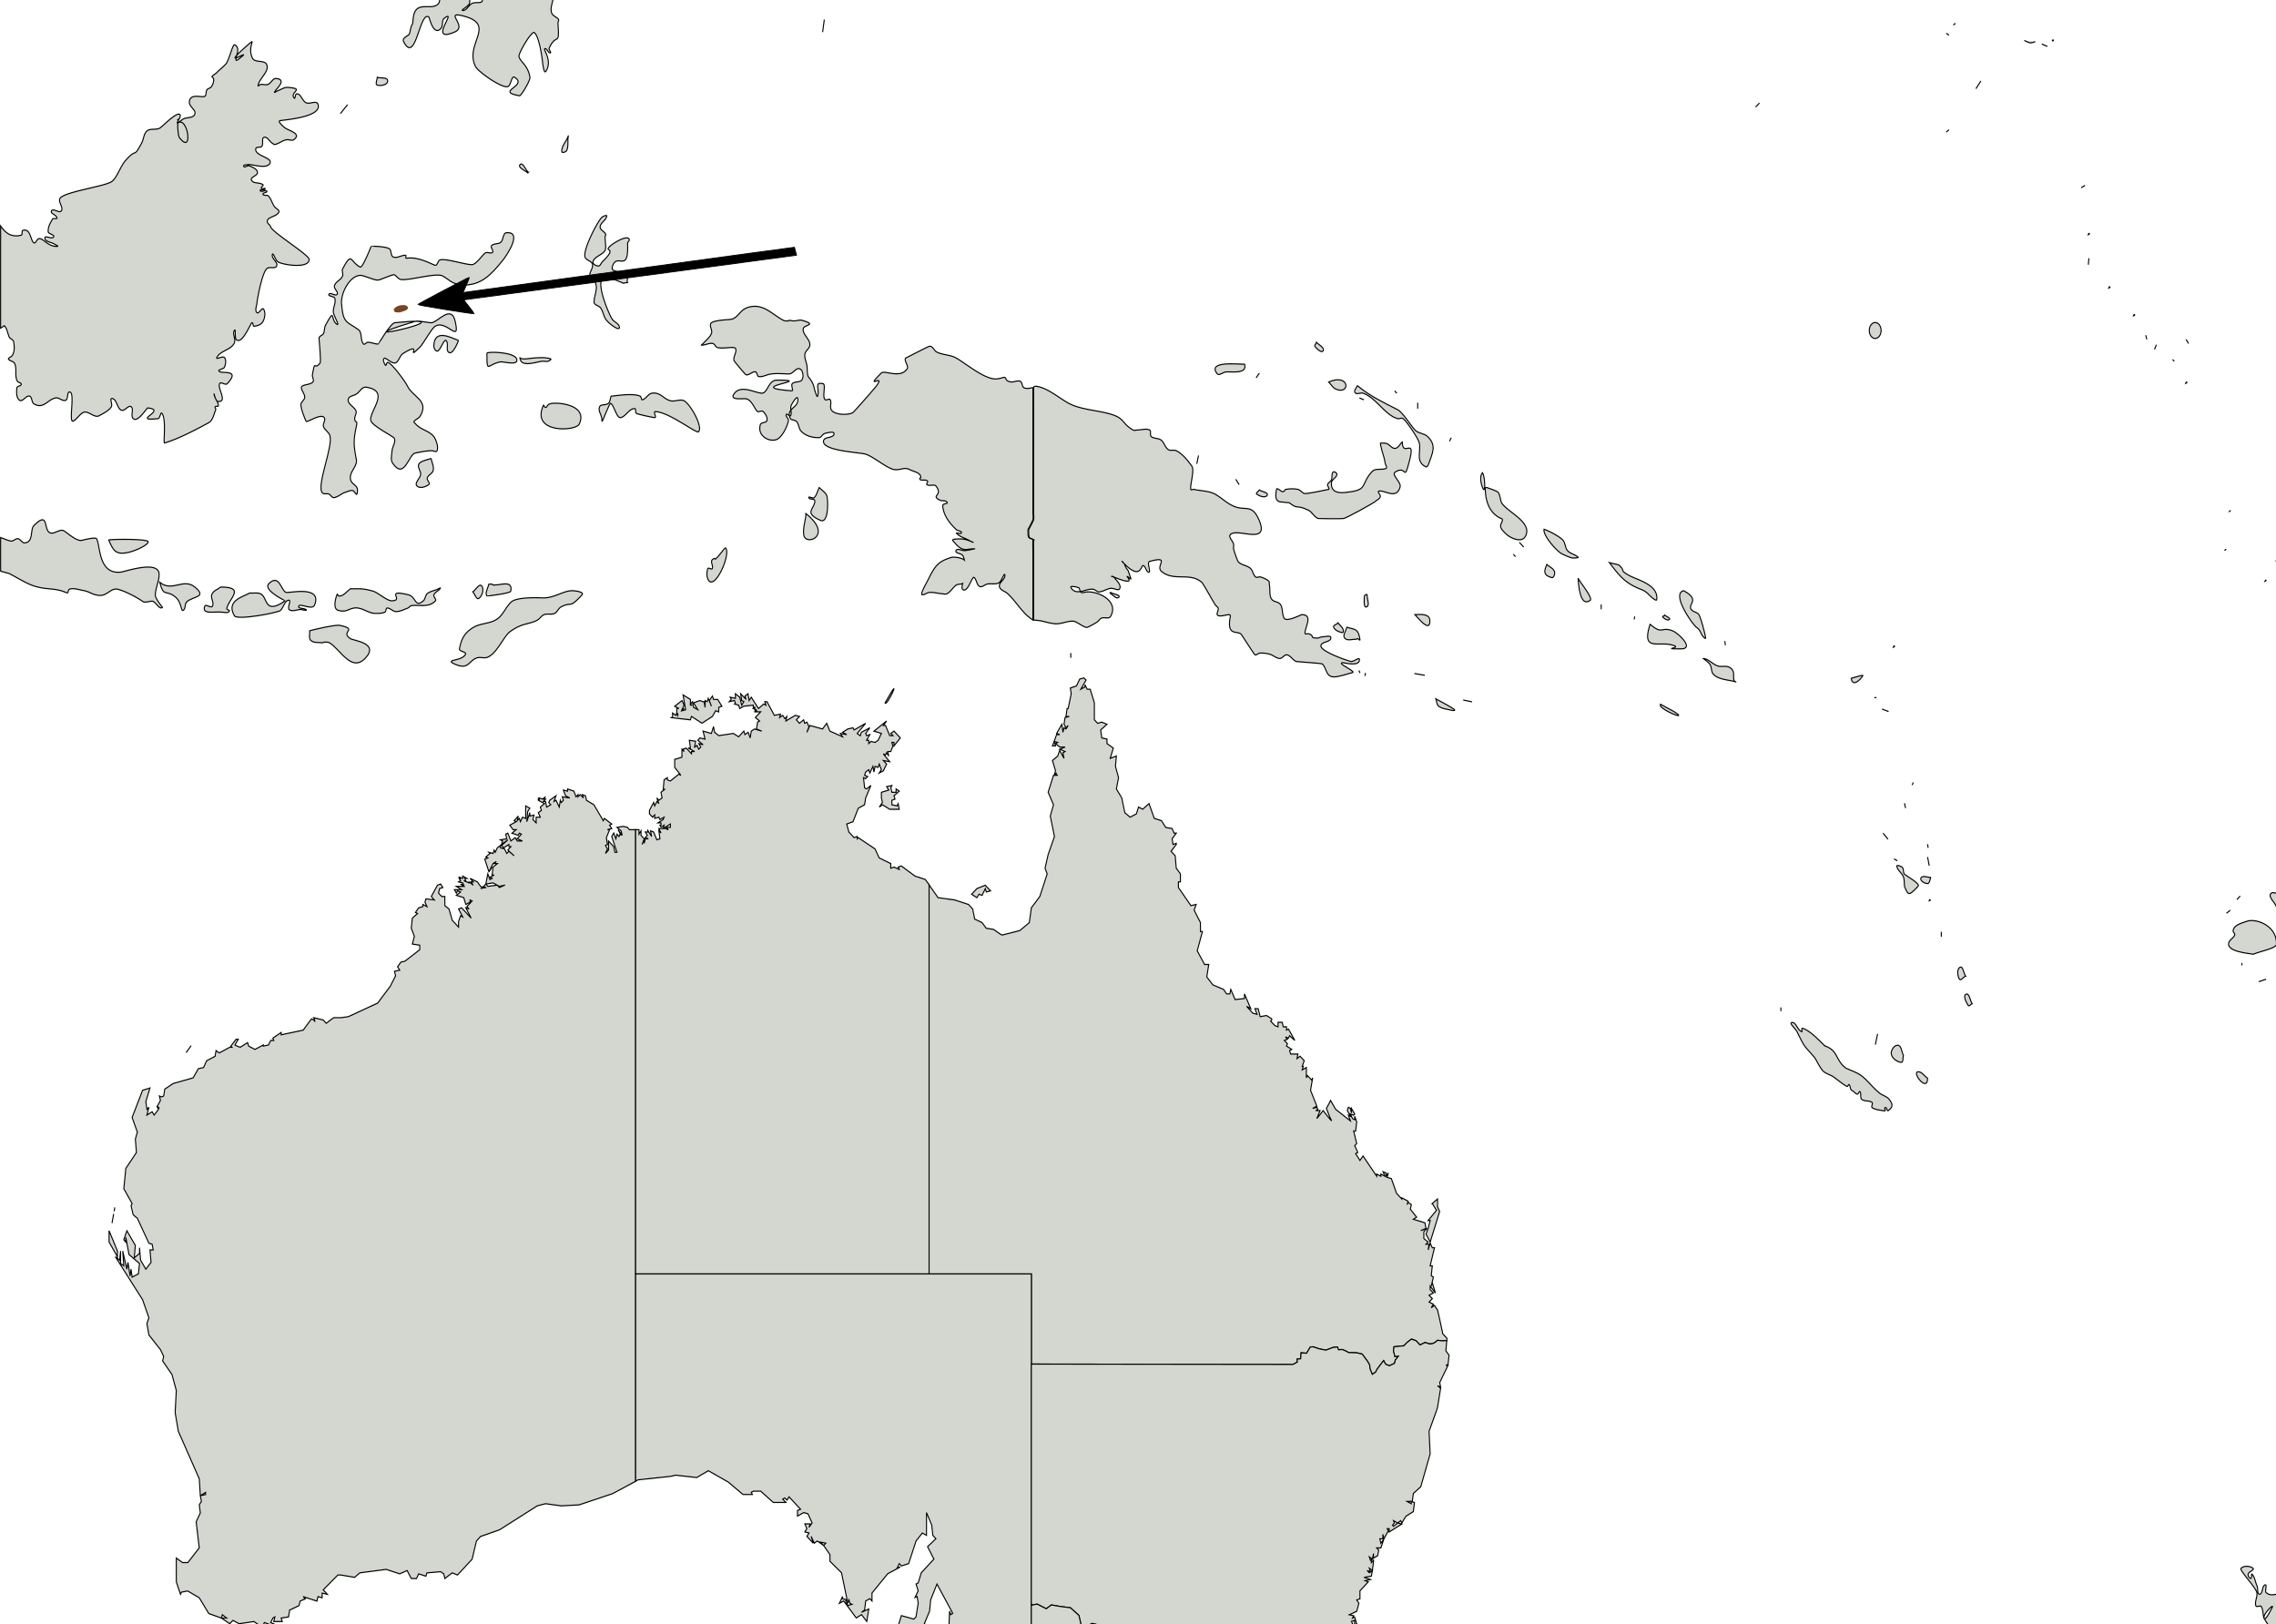 <svg xmlns="http://www.w3.org/2000/svg" xml:space="preserve" width="738.139" height="526.795" style="fill-rule:evenodd" viewBox="0 0 297 210"><g style="fill:#d3d7cf;fill-opacity:1;stroke:#000;stroke-width:.054;stroke-miterlimit:4;stroke-opacity:1;stroke-dasharray:none"><path d="M36.82 29.338c.514-.031 2.052-.09 2.207.041.158.134.186.402.142.605-.025.118-.192.172-.312.181-.058.004-.046-.193-.086-.15-.055.058.038.17 0 .24-.046.086-.177.099-.227.181-.078.127-.05.306-.142.422-.036.045-.171-.088-.171-.03 0 .06.163 0 .17.06.027.211-.023.428-.085.632-.056.187-.745.396-.853.51-.048.051.095.185.029.21-.16.06-.36-.108-.512-.03-.083.041-.122.128-.16.22M37.236 77.562c.444.2.92.507 1.393.632.63.167 1.008.063 1.564.287.213.086.041-.14.256-.172.227-.034.456.051.682.086.3.047.464.219.825.23.413.013.575-.393.967-.287.447.12 1.029.425 1.25.575.146.097.43-.05.541 0 .17.077.34.408.484.287.004-.003-.378-.425-.37-.604.014-.329.199-.676.199-.976 0-.713-1.744-.14-1.99-.115-1.185.12-1.045-1.328-1.252-1.606-.07-.093-.772.086-.796.086-.286 0-.63-.306-.881-.458-.213-.128-.512.184-.74.086-.337-.145-.037-1.078-.824-.343-.206.191-.003.809-.484.83-.131.006-.21-.184-.34-.2-.12-.016-.222.114-.342.114-.108 0-.349-.101-.557-.17v1.614c.142.039.281.077.415.104M50.184 21.926a.663.663 0 0 0-.124.124c-.069.091.09.245.029.342-.134.209-.383.453-.626.403-.11-.022-.161-.276-.256-.217-.138.086-.008.374-.142.465-.149.102-.497-.174-.54 0-.046.184.469.152.455.341-.013.161-.375-.088-.484.031-.119.129.106.412-.028.525-.126.106-.32-.092-.484-.092-.1 0-.202.037-.284.092-.15.102-.217.37-.398.37-.13 0 0-.31-.114-.37-.16-.083-.454-.127-.54.031-.089.163.439.465.256.494-.214.033-.272-.348-.455-.463-.078-.049-.138.134-.228.155-.18.04-.41-.01-.54.123-.094.096.13.488.028.4-.138-.12-.007-.44-.17-.523-.142-.074-.287.14-.427.215-.163.089-.4.111-.483.278-.017.033.314 1.191-.54.338-.08-.08.246-.174.199-.277-.042-.09-.185.092-.285.092-.082 0-.458-.91-.796-1.172-.097-.075.221.246.142.34-.098.116-.47-.12-.455.031.019.18.354.12.484.247.048.047-.218-.034-.2.03.104.365.495.557.285 1.047-.141.332-.628-.684-.654-.707-.046-.041-.028.13 0 .184.057.11.837.895.085.8-.13-.017-.084-.4-.199-.338-.172.092-.057.417-.199.552-.072.068-.191-.128-.284-.092-.175.068-.244.413-.426.368-.206-.051-.102-.552-.313-.552-.184 0 .045.373 0 .552-.122.48-.722-.281-.825-.276-.75.038-.073.433-.455.734-.098.078-.22-.182-.341-.152-.135.033-.148.28-.284.305-.144.026-.26-.139-.399-.183-.055-.018-.14.133-.085.153.046.016.11-.066.142-.03.085.09-.232.09-.341.152-.129.072-.223.26-.37.244-.203-.02-.32-.404-.511-.336-.156.056.144.334.085.489-.057.15-.736.157-.427.578.08.108.268.005.398.03.03.006-.073.003-.085.031-.04.095-.099.21-.057.304.074.165.377.215.37.395-.015.39-.88.42-1.024.364-.28-.108-.096-.598-.199-.88-.049-.135-.193-.226-.227-.365a.633.633 0 0 1-.017-.114v-.09c.012-.201.1-.407.187-.589.058-.12.279-.116.313-.244.016-.06-.216-.038-.5.007v-4.694h13.363zM55.054 21.926h2.099c-.14.46-.12 1.197-.325 1.675-.165.383-.495.635-.711 1.018-.16.281-.008 1.087-.228 1.229-.23.149-.27-.48-.37-.737-.067-.175-.423-.355-.54-.43-.063-.042-.14-.722-.227-.895-.031-.062-.136-.032-.2-.062-.047-.022.154-.313.171-.526.047-.585-.158-.363 0-.651.1-.181.21-.395.331-.621zM53.643 44.577c0 .268-.046.589-.028.927.012.245.351.392.37.637.017.248-.637.306-.683.347-.129.113-.107.34-.228.462-.357.363-.34-.265-.74.202-.093.11.115.316.03.433-.171.23-.417.686-.712.836-.112.057-.276 0-.37.086-.116.107-.1.307-.198.432-.205.262-1.113.949-1.422.949-.103 0 .263-.64.313-.69.53-.538 1.173-.866 1.65-1.47.297-.377.73-1.098 1.136-1.414.128-.1.339-.06.455-.173a.512.512 0 0 0 .142-.405c-.015-.146-.374-.377-.227-.377.19 0 .247.438.427.377.159-.054-.2-.276-.256-.435-.09-.251.204-.495.34-.724zM57.652 27.802l-.142.243.142-.243zM39.425 36.91c.01-.02.01-.049.029-.059.012-.006.034.017.028.03-.01.019-.038.02-.057.03zM40.364 36.437c.009-.02.066-.049.057-.03-.01.02-.038.02-.057.03zM42.041 35.37c.01-.02.01-.049.029-.06.012-.005.034.018.028.03-.009.02-.038.02-.057.03zM63.766 47.354c.289.11.145.26.341.346.241.105.814.234.967.519.06.111-.091.253-.057.374.047.166.313.262.284.432-.032.193-.455.21-.426.403.026.178.422.017.512.173.177.306-.19.747-.029 1.063.068.132.258.164.341.287.033.048-.032.114-.028.172.088 1.197-.068.424-.455 1.204-.035.07.135.219.057.229-.115.014-.177-.244-.284-.2-.098.039.42.574.056 1.087-.089.126-.153-.276-.17-.43-.028-.254-.177-1.246-.427-1.432-.138-.102-.827.995-.796 1.146.052.252.472.42.569 1.002.025.151-.455.9-.54.886-1.304-.207.474-.467-.256-.886-.154-.088-.174.32-.313.429-.233.182-1.56-.678-1.706-.944-.601-1.1 1.134-2.015-.654-2.436-1.007-.237.275.498-.427.775-1.444.57.205-1.16-.54-.66-.143.096-.05.365-.17.488-.393.395-.594-.522-.626-.545-.476-.336-.676 2.333-1.308 1.175-.096-.174.235-.274.284-.343.056-.08.072-.355.17-.488.067-.09-.034-.668.37-.804.31-.104.732.056.967-.172.144-.139.03-.433.17-.575.116-.116.346.003.484-.086.097-.063.054-.242.142-.316.406-.342.938.629.825.948-.054.153-.503.345-.341.345.197 0 .301-.267.483-.345.14-.06.31-.008.455-.057.264-.09-.374-.454.341-.719.18-.066.349.192.54.202.059.002.029-.115.029-.173 0-.04-.033-.076-.028-.115.024-.204-.075-.523.113-.604.182-.08.288.378.484.345.165-.028.046-.392.199-.46.162-.073.345.205.511.144.095-.036-.162-1.236-.113-1.384zM62.031 46.834c.915.517-.335 1.025-.91.837-.52-.17.15-.933.91-.837zM61.406 44.896c-.16.325-.05 1.02-.085 1.447-.005.06-.597.52-.598.52-.005.008-.403 1.52-.597 1.154-.247-.464 1.054-2.72 1.28-3.121z" style="fill:#d3d7cf;fill-opacity:1;stroke:#000;stroke-width:.054;stroke-miterlimit:4;stroke-opacity:1;stroke-dasharray:none" transform="matrix(2.521 0 0 2.716 -92.746 -136.822)"/><path d="M60.496 45.475c.173.527-.505 1.294-.654 1.792-.32 1.07.145.007.313.923.067.368-.42.526-.654.375-.123-.08-.066-.302-.171-.404-.425-.41-.39.075-.626-.403-.434-.881.213-.5.654-.866.27-.224-.613-2.11 1.138-1.417z" style="fill:#d3d7cf;fill-opacity:1;stroke:#000;stroke-width:.054;stroke-miterlimit:4;stroke-opacity:1;stroke-dasharray:none" transform="matrix(2.521 0 0 2.716 -92.746 -136.822)"/><path d="M57.937 43.706c.16.205 1.253.799 1.478.813.153.01.352-.171.455-.058.407.445-.542.76-.625.84-.164.159-.192.34-.342.492-.155.159-.45.03-.654.116-.182.078-.292.295-.483.347-.133.036.108-.269.085-.405-.01-.063-.096-.11-.085-.173.03-.166.169-.298.199-.464.086-.466.092-1.049-.028-1.508zM61.804 42.513c.519.399 1.11-.186 1.649.145.102.063.01.257.085.35.155.187.517.136.313.262-.073.044-.096.826-.057.958.063.21.597.726.512.986-.041.126-.21-.19-.341-.202-.193-.019-.38.16-.569.116-.156-.038-.257-.189-.365-.312.045.175-.08.508-.005.89.043.216.794.334.455.81-.098.14-.396-.125-.511 0-.107.116.242.463.085.463-.735 0-.311-1.145-.426-1.36-.34-.628-.17-.243-.655-.202-.087.007-.028-.173-.028-.26 0-.287.01-.491-.057-.812.395.376.266.463.654.377.173-.039.288-.046.364-.027-.1-.085-.206-.175-.193-.292.02-.19.377-.246.37-.436-.007-.164-.252-.216-.399-.29-.035-.018-.083.053-.113.029-.437-.347-.64-.627-.768-1.193zM55.093 40.878c.94 0 1.38.045 2.019.701.014.014.012.043 0 .059-.385.494.428 1.426-.74 1.486-.049.003.044-.098.03-.145-.067-.204-.05.02-.086 0-.357-.21-.552-1.088-.711-1.429-.148-.317-.814-.283-.512-.672zM58.363 32.21c.093.392-.303.715-.199 1.435.124.859.292.08.626.893.03.074-.09.133-.114.209-.136.427-.26.929-.455 1.335-.029.06-.148-.074-.2-.03-.187.163-.758.243-.852.563-.048.161.095.338.057.502-.025.106-.17.143-.228.236a1.33 1.33 0 0 0-.17.413c-.009.04.599.974.597 1-.007.086-.21.035-.228.118-.002.013.202.783.228.823.153.231.622.652.967.351.123-.107-.621-.517.37-.645 1.076-.139.961 1.65 1.336.968.085-.156-.076-.41.057-.528.094-.083.066.25.142.352.125.165 1.068-.276.881.205-.077.198-.433.027-.625.117-.29.137.479.827.483.848.022.11-.139.184-.17.292-.026.086.137-.15.227-.146.18.008.348.1.512.175.087.04-.103.168-.114.263-.025.22-.116.783-.256.612-.12-.148-.306-.307-.284-.496.017-.144.51-.197.37-.233-.17-.043-.318.148-.484.204-.041.014-.104-.114-.114-.116-.212-.044-.438-.067-.625-.176-.231-.134-.089-.55-.256-.759-.07-.087-.214-.066-.313-.117-.386-.198-.177-.5-.74-.79-.326-.168.32.93.114 1.404-.027.063-.136-.057-.17-.117-.094-.163-.114-.36-.2-.526-.057-.113-1.023-.727-1.08-.732-.785-.07-.194.54-.796.615-.983.121.113-.186-.682-.527-.142-.06-.278.212-.427.176-.097-.024-.045-.195-.057-.293-.09-.784.98-.88.512-1.321-1.13-1.066-.178.87-.71.529-.766-.49-.667-1.077-1.024-1.766-.02-.036.027-.077.028-.118.008-.216.064-.443 0-.65-.05-.16-.398-.206-.2-.828.228-.71.364 1.295 1.024.148.021-.036-.073-.05-.085-.089a3.233 3.233 0 0 1-.114-.593c-.012-.127.254-.477.285-.624.087-.42-.062-.711-.17-1.072-.04-.13.366-1.133.426-1.345.035-.125-.047-.283.028-.39.087-.122.25-.192.398-.21.063-.007.051.147.114.15.12.009.221-.13.341-.12.502.045.865.674 1.422.66.214-.005.398-.16.597-.24zM54.78 55.044l-.37.428.37-.428zM56.316 53.729c.18.057.54-.017.54.172 0 .192-.357.258-.54.2-.118-.038 0-.248 0-.372zM64.135 58.295c-.142-.124-.293-.504-.426-.37-.133.132.256.275.398.398.01.01.019-.019.029-.028zM66.211 56.528c-.058.232.018.497-.085.713-.038.078-.249.143-.256.056-.023-.28.259-.501.341-.77zM46.193 55.786c-.364.26-.21.098-.12-.07l-.108.07.107-.07c.039-.072.066-.146.036-.187-.137-.183-.9.55-1.024.628-.201.126-.522.005-.697.159l.015.012-.015-.013a.225.225 0 0 0-.014.013c-.147.147-.151.39-.256.57-.461.794-.202.153-.853.855-.244.264-.438.841-.71.998-.42.24-2.564.495-2.674.825-.06.182.2.416.086.57-.103.136-.418-.142-.512 0-.082.123.263.194.284.341.011.077-.183-.007-.227.057-.122.175-.242.385-.228.597.008.128.345.144.284.256-.073.135-.467-.095-.455.057.016.187.324.188.484.285.058.035.239.108.17.114-.492.037-.73-.41-.966-.37-.107.018-.162.251-.256.199-.182-.1-.162-.714-.569-.597-.078.022-.007.204-.085.227a.917.917 0 0 1-.597-.028c-.193-.081-.346-.244-.472-.412v4.911c.109-.058.186-.12.187-.12.15.13.17.36.256.54.046.097.205.123.228.228.048.224.065.51-.086.683-.053.06-.227.114-.17.17.087.088.257.089.312.2.13.258-.013.61.143.853.044.069.206.061.199.143-.009.094-.217.076-.228.17-.022.204-.033.492.142.598.157.096.334-.24.512-.2.141.034.101.3.228.371.506.284.716-.223 1.137-.285.173-.025.35.18.512.114.138-.055.05-.398.2-.398.31 0-.085 1.537.198 1.395.233-.116.397-.468.654-.427.232.037.477.283.683.17.221-.12.481-.22.625-.427.076-.109-.105-.398.029-.398.261 0 .278.57.54.57.162 0 .321-.263.455-.172.15.104-.026.396.085.542.219.286.73-.488.768-.485 1.058.097-.9.657.54.513.108-.01.126-.336.2-.256.2.22.113 1.058.113 1.339 0 .03 0 .094.028.086.738-.206 1.606-.634 2.275-.97.217-.108.273-.404.37-.626.02-.045-.057-.103-.029-.143.035-.048.177.003.171-.056-.019-.195-.2-.348-.228-.541-.018-.131.068.332.2.341.525.038-.035-.625.085-.854.062-.117.304.094.398 0 .716-.717-.3-.457-.427-.597-.077-.087.239-.093.285-.2.06-.139.1-.34 0-.455-.087-.1-.458.119-.398 0 .172-.344.747-.362.91-.711.083-.18-.125-.442 0-.597.097-.122-.016.366.113.455.314.215.729-.825.796-.825.069 0 .046.177.114.17.169-.016.37-.08.455-.227.101-.172.146-.436.029-.597-.076-.103-.244.252-.342.17-.116-.097-.018-.304 0-.454.036-.292.288-1.545.54-1.678.147-.077.424.04.484-.114.071-.182-.281-.352-.227-.54.04-.143.158.263.284.341.262.161 1.64.344 1.62-.114-.009-.226-1.91-1.296-1.99-1.564-.027-.091-.144-.137-.17-.228-.07-.246.496-.248.597-.484.04-.092-.13-.154-.2-.227-.146-.155-.19-.39-.34-.541-.07-.07-.25.007-.285-.085-.028-.077.252-.08.2-.143-.074-.088-.273.063-.342-.028-.054-.072.216-.005.256-.086.03-.06-.166.03-.199-.028-.032-.055.135-.132.085-.171-.168-.131-.505-.035-.597-.228-.07-.146.34-.21.313-.37-.03-.174-.263-.248-.427-.314-.088-.035-.241.114-.284.029-.04-.08.166-.078.256-.086.22-.018.973.247 1.109-.085.107-.26-.836-.345-.74-.684.03-.107.245-.027.313-.114a.146.146 0 0 0 .022-.04c.048-.13-.036-.354.092-.388.165-.043.28.197.427.285.043.027.092.067.142.057.218-.042.404-.21.625-.228.114-.009.247.063.342 0 .44-.294-.279-.436-.455-.57-.114-.087-.395-.31-.256-.343.187-.042 2.229-.163 1.962-.799-.078-.184-.409.01-.597-.057-.21-.074-.295-.477-.512-.429-.075.017-.06.255-.114.2-.283-.284.604-.455-.341-.514-.189-.012-.361.112-.54.171-.049.017-.163.104-.143.058.07-.156.68-.6.086-.658-.17-.016-.266.228-.427.286-.116.042-.247-.014-.37 0-.05.006-.15.108-.142.057.064-.36.585-.658.455-1-.095-.251-.612-.08-.739-.316-.307-.57.272-1.062-.256-.63-1.667 1.364.517-.045-.483.688-.032.023-.112.067-.114.028-.01-.183.114-.362.085-.544-.013-.086-.137-.234-.199-.172-.091.093-.273.748-.398.888-.143.161-.331.276-.483.43-.076.076-.324.18-.228.228.134.067.041.334-.057.457-.055.07-.174.072-.227.143-.067.09-.015.263-.114.315-.15.078-.78-.178-.796.285-.007.213.36.373.284.571-.088.23-.508.111-.682.286z" style="fill:#d3d7cf;fill-opacity:1;stroke:#000;stroke-width:.054;stroke-miterlimit:4;stroke-opacity:1;stroke-dasharray:none" transform="matrix(2.521 0 0 2.716 -92.746 -136.822)"/><path d="M45.994 55.928c.507-.363.81 1.518.114.742-.105-.116-.09-.301-.114-.456-.014-.094 0-.19 0-.286zM54.581 73.697c-.17.076-.325.215-.512.228-.102.008-.16-.134-.255-.17-.108-.042-.263.026-.342-.058-.314-.336.554-2.195.398-2.74-.051-.182-.281-.275-.34-.455-.043-.128.119-.28.056-.4-.134-.253-.83.177-.938.171-.028 0-.298-.634-.285-.825.01-.132.195-.21.2-.342.005-.153-.136-.278-.171-.427-.052-.219.45-.142.597-.313.074-.087-.05-.23-.028-.342.15-.81.072-.17.398-.569.06-.074-.059-1.164-.057-1.195.004-.092.21-.166.227-.199.069-.13.04-.3.114-.426.525-.897.229-.24.597-.029.112.064-.06-.252-.114-.37-.037-.081-.085-.165-.085-.255 0-.21.141-.423.085-.626-.033-.12-.374-.092-.312-.199.07-.123.34.113.426 0 .08-.105-.142-.238-.142-.37 0-.222.347-.304.426-.512.041-.106-.056-.242 0-.34.497-.87.376-.339.91-.086.078.037.282-.338.569-.995.007-.017.745-.002.939.113.127.076.06.346.199.398.196.075.415-.085.625-.085.114 0-.061.163.085.142.646-.092 1.38.347 1.479.342.114-.006.119-.222.228-.256.29-.092 1.216.207 1.649.227.216.01.557-.48.71-.569.108-.061.287.063.37-.028.072-.078-.127-.233-.057-.313.113-.128.351-.063.484-.17.138-.114.106-.441.284-.456.903-.072-.05 1.17-.17 1.309-.577.66-1.138 1.273-2.162 1.194-.486-.037-.64-.263-.966-.427-.34-.17-1.734.236-2.161.171-.136-.02-.216-.173-.342-.227-.078-.035-.725.256-.853.256-.245 0-.737-.249-.938-.228-.546.058-.984.876-.938 1.365.09.972.258.825.881 1.251.2.137.084.511.256.683.057.057.147-.086.228-.086.182 0 .358.094.54.086.01 0 .63-1.003.853-1.024 4.385-.411-3.532 1.228 1.023-.057.192-.054.399.016.598.028.095.007.189.037.284.029.33-.028 1.018-.906 1.223-.057.276 1.147-.497-.176-1.08.256-.169.124-.594.837-.74.967-.832.74.246-.342-.882.313-.157.091-.195.317-.34.427-.186.139-.534-.238-.626-.2-.107.045-.019.254.056.342.04.046.053-.142.114-.142.189 0 .921.933 1.024 1.138.262.524 1.15.693.654 1.452-.074.113-.242.142-.313.257-.025.04.054.078.085.113.286.323.827.318 1.024.742.077.165.148.37.085.541-.032.09-.19 0-.284 0-.24 0-.635.07-.853.114-.34.068-.552 1.317-1.166.485-.119-.16-.043-.4-.028-.599.014-.202.213-.422.113-.599-.058-.102-1.213-.609-1.222-.883-.017-.496 1-1.366-.2-1.566-.256-.043-.346.202-.511.313-.15.1-.442.106-.455.285-.016.215.287.327.398.512.074.124-.074.285-.057.428.027.225.168-.007.085.342-.157.664-.145.905 0 1.596.063.297-.313.552-.313.856 0 .43.498.278.342.8-.027.091-.133-.163-.228-.171-.156-.013-.303.076-.455.114z" style="fill:#d3d7cf;fill-opacity:1;stroke:#000;stroke-width:.054;stroke-miterlimit:4;stroke-opacity:1;stroke-dasharray:none" transform="matrix(2.521 0 0 2.716 -92.746 -136.822)"/><path d="M60.524 66.374c-.02.042-.291.725-.512.569-.16-.113.023-.463-.142-.569-.11-.07-.304.535-.455.512-.101-.015-.174-.153-.17-.256.033-.828.86-.402 1.28-.256zM59.102 72.041c.039.19.154.381.114.57-.033.159-.262.218-.313.372-.034.103.175.253.086.314-.173.119-.488.214-.626.057-.127-.145.182-.35.2-.542.012-.138-.107-.262-.115-.4-.013-.25.422-.278.654-.37zM42.41 75.957c.32-.04 2.013-.05 2.048.086.036.133-.597.426-1.023.515-.703.148-.796-.141-1.024-.601zM45.055 77.993c.65.493 1.22-.224 1.82.23.671.508-.12.436-.426.718-.098.09-.049.28-.142.374-.167.17-.087-.338-.427-.604-.516-.403-.6.052-.825-.718zM48.212 78.223c1.322 0 .412.557.313 1.035-.013.06.169.06.142.115-.055.112-.246.074-.37.057-.388-.05-1.08.143-.91-.287.049-.124.326.111.398 0 .104-.162-.109-.401-.028-.575.08-.173.303-.23.455-.345z" style="fill:#d3d7cf;fill-opacity:1;stroke:#000;stroke-width:.054;stroke-miterlimit:4;stroke-opacity:1;stroke-dasharray:none" transform="matrix(2.521 0 0 2.716 -92.746 -136.822)"/><path d="M49.719 78.51c.199.02.425-.045.597.058.182.108.207.38.37.517.24.203.722-.102.853-.201.015-.012-1.177-.52-.825-.834.532-.474.624.342.882.431.13.046 1.888-.364 1.478.604-.115.272-.76-.107-.824.058-.054.134.288.078.398.172.05.044-.135.018-.2 0-.219-.06-.489.121-.682 0-.13-.081.125-.47-.028-.46-.216.014-.266.345-.427.49-.124.111-2.246.487-2.388.258-.45-.723.434-.91.796-1.093zM54.922 78.309c.436 0 .62-.041 1.195.115.223.06.705.46.938.46.715 0-.416-.58.882-.287.392.088.32.645.767.287.104-.083.094-.264.2-.345.145-.112.34-.136.511-.201.056-.021.204-.108.17-.058-.084.13-.28.174-.34.316-.04.093.155.217.085.288-.346.35-.857.176-1.251.23-.068.01-.106.092-.17.115-.204.074-.41.173-.626.173-.163 0-.293-.181-.455-.173-.077.004-.043.172-.114.201-.159.066-.34.058-.512.058-.367 0-.68-.313-1.08-.259-.302.04-.401.226-.825.115-.328-.086-.09-.705-.057-.776.017-.037.045.081.085.086.229.025.407-.217.597-.345zM52.818 80.323c.246-.066 1.349-.302 1.564-.259.99.2-.013.291.54.634.173.108 1.532.214.768.953-.716.693-1.312-.469-1.848-.75-.085-.045-.19-.03-.284-.03-.03 0-.056.033-.086.03-.2-.026-.445.018-.597-.116-.116-.103-.038-.308-.057-.461zM61.264 78.453c.151-.096.328-.415.454-.288.146.147.033.493-.142.604-.125.08-.208-.21-.312-.316zM62.088 78.08c.46 0-.056.087.512.028.252-.027.734-.158.626.316-.024.104-1.218.235-1.223.23-.136-.138.057-.383.085-.575z" style="fill:#d3d7cf;fill-opacity:1;stroke:#000;stroke-width:.054;stroke-miterlimit:4;stroke-opacity:1;stroke-dasharray:none" transform="matrix(2.521 0 0 2.716 -92.746 -136.822)"/></g><path style="fill:#d3d7cf;stroke:#000;stroke-width:.081;stroke-miterlimit:4;stroke-opacity:1;stroke-dasharray:none" d="M145.01 45.086c.157.058.305.156.472.173.13.013.257-.058.386-.087M230.31 10.28c.468.285 1.656.521 1.888 1.049.055.126-.04.3.043.41.177.231.507.314.687.545.325.418-1.17.67-1.288.726-.523.249-1.013 1.664-1.545.499-.106-.235.08-.516.043-.771-.051-.359-.571-.666-.429-1 .124-.288.482-.437.601-.728.093-.225 0-.486 0-.73zM229.152 8.452l.686.595-.686-.595zM227.478 8.543c.035-.074.086-.046.086-.046-.014.03-.057.03-.086.046zM226.834 7.717c.154.016 1.418-.093 1.03.322-.05.053-1.371.001-1.373 0-.117-.104.229-.214.343-.322zM224.775 6.338c.376.269 1.067.794.772 1.15-.186.224-.523-.31-.815-.322-.136-.006-.189.353-.3.276-1.135-.788-.168-.89.343-1.104zM221.3 5l-.344.876s.23-.584.343-.876zM219.411 5.461l-.042.277.042-.277zM139.131 51.542l-.214.172.214-.172zM141.62 48.016l-.386.56.386-.56zM147.541 47.887zM146.383 45.345l.429.173-.43-.173zM147.198 45.13c.015-.03.014-.072.043-.087.018-.009.052.025.043.043-.014.029-.057.03-.086.043zM138.917 44.568l.214.13-.214-.13zM139.518 43.921c.014-.029.1-.072.085-.043-.014.028-.057.028-.085.043zM144.409 40.547c.014-.029.1-.072.086-.043-.014.028-.058.028-.086.043zM135.828 39.246l.042.174-.042-.174zM124.07 49.866l.258-.258-.257.258zM111.8 45.862zM51.3 43.575l-.129.907.129-.907zM226.791 59.046c-.8 0-2.317-1.213-.429-.557.221.077.286.37.43.557zM151.617 62.985c.014-.03.014-.072.043-.086.018-.01.052.025.043.043-.014.028-.057.028-.086.043zM150.055 60.838l-.043.471.043-.471zM150.012 59.125c.014-.028.014-.071.043-.085.018-.01.051.024.042.042-.014.03-.057.03-.085.043zM149.454 55.74l.3-.17-.3.17zM221.453 53.682zM79.944 19.98c.07-.147.085-.044.085-.044-.013.029-.057.03-.085.044zM78.7 26.643c-.13.058-.387.176-.387.176l.386-.176zM79.643 24.298l.043.266-.043-.266zM80.073 23.81l-.344.399.344-.4zM80.03 15.987l-.172.316.171-.316zM77.67 28.098c.572.44-1.168 1.788-.687.528.103-.27.458-.352.687-.528z" transform="matrix(1.671 0 0 1.804 21.842 -77.035)"/><path d="M39.17 85.809c.244-.286.415-.623.733-.906.406-.36 1.953-.322 2.403-.303.935.041 1.62-.496 2.317-.519.29-.01 1.02.097.816.303-1.046 1.054-.76.445-1.631.866-.211.101-.3.385-.515.476-.251.107-.558-.005-.815.087-.203.073-.323.293-.515.39-.694.35-1.126.17-2.128.828l-.06.04c-.533.449-.992 1.552-1.717 1.824-.255.096-.554-.033-.815.044-.652.193-.637.879-1.673.478-1.005-.388.51-.208.772-.74.09-.182-.513-.19-.472-.39.085-.41.195-.718.392-.979.152-.2.355-.372.638-.541.411-.246.853-.276 1.298-.39.096-.024.193-.052.29-.087a1.57 1.57 0 0 0 .681-.481zM56.637 80.97c.484.406-.825 3.137-1.33 2.333-.145-.233-.137-.564-.043-.821.04-.108.29.1.344 0 .088-.166-.086-.379-.043-.562.02-.09.13-.136.214-.173.03-.012.061.064.086.044.293-.236.498-.564.772-.82zM38.015 66.883c.376-.125 2.555-.018 2.318.6-.102.263-1.086.018-1.245.043-1.035.159-1.073.912-1.073-.643zM42.435 70.654c.057.057.091.18.171.171.101-.01.126-.166.215-.214a.865.865 0 0 1 .343-.086c.776-.057 2.698.225 2.06 1.5-.264.53-3.83.707-2.79-1.371zM40.59 67.226c.147.147.607.068.858.043.438-.044 1.154-.095 1.545.042.086.03-.126.15-.215.172-.153.038-.316-.022-.472 0-.607.086-1.645.452-1.716-.257zM47.712 70.01c.568-.056 1.749-.225 2.275 0 .094.041.071.282.171.258.282-.067.444-.424.73-.472.699-.116.974.497 1.544.557.3.032.609-.111.901-.042.482.113 1.598 1.929 1.202 2.273-.165.143-2.345-1.459-3.39-1.459-.032 0-.043.054-.043.086 0 .115.137.276.043.343-.04.03-1.347-.233-1.459-.3-.105-.063-.006-.334-.128-.343-.417-.03-.67.537-1.073.643-.35.092-.533-.9-.815-1.03-.068-.03-.596 1.24-.644 1.287-.052.052-.028-.143-.043-.214-.057-.272-.292-.565-.172-.815.106-.22.502-.098.687-.257.141-.121.143-.343.214-.514zM48.656 61.831c-.207-.084-1.347-.546-1.544-.428-.67.4.51 2.817.687 3.04.163.205.505.299.557.556.075.375-.791-.214-1.03-.514-.199-.25-.238-.6-.429-.856-.133-.179-.515-.205-.515-.428 0-.444.288-.912.13-1.327-.207-.54-.545-.02-.473-.642.03-.265.286-.514.215-.77-.065-.235-.434-.262-.558-.472-.274-.462.987-2.674 1.287-2.912.103-.081.41-.215.386-.085-.057.303-.494.462-.515.77-.014.223.325.318.43.515.034.064-.043.141-.043.214 0 .271.057.542.042.813-.024.464-.879.534-.986.985-.041.17.254.3.429.3.141 0 .195-.205.3-.3 1.322-1.2-.05-.621.686-1.199.223-.174 1.268-.773 1.416-.428.043.1-.133.191-.128.3.095 2.275-.859.548-1.201 1.712-.122.41.847.262 1.158.557.135.128-.06.402.043.556l-.344.043z" style="fill:#d3d7cf;fill-opacity:1;stroke:#000;stroke-width:.081;stroke-miterlimit:4;stroke-opacity:1;stroke-dasharray:none" transform="matrix(1.671 0 0 1.804 .018 -75.573)"/><path style="fill:#d3d7cf;stroke:#000;stroke-width:.081;stroke-miterlimit:4;stroke-opacity:1;stroke-dasharray:none" d="m193.967 113.447.13-.362-.13.362zM251.248 126.656c.015-.031.014-.077.044-.093.018-.01.052.027.043.047-.014.03-.058.03-.087.046zM274.548 90.446l-.086.261.086-.261zM277.08 90.49c.013-.03.013-.073.042-.088.018-.009.052.025.043.044-.014.028-.057.029-.086.043zM276.221 88.62c.014-.03.1-.073.086-.044-.015.029-.057.029-.086.044zM275.964 89.054c.014-.029.013-.072.042-.087.019-.01.053.025.044.044-.015.028-.058.028-.086.043zM274.848 86.45c.014-.028.1-.072.086-.043-.015.029-.057.03-.086.043zM273.475 86.234c.073-.146.086-.043.086-.043-.014.028-.057.028-.086.043zM273.389 87.578c.015-.029.1-.072.086-.044-.014.03-.057.03-.086.044zM273.69 88.533l.386.087-.386-.087zM272.273 86.364l-.257.173.257-.173zM270.943 86.147l-.471.347.471-.347zM270.858 87.534l-.043.304.043-.304zM271.887 84.07c.015-.028.1-.072.086-.043-.014.029-.057.029-.086.043zM269.356 83.984l-.129.216.129-.216zM254.939 101.102l-.043-.177.043.177zM255.797 100.704c.261.054.247.12 0 .221-.055.023-.172.103-.172.044 0-.105.115-.177.172-.265zM257.728 101.411c-.014.045.004.133-.043.133-.154 0-.17-.242.043-.133zM257.084 103.672l-.343-.089.343.09zM255.71 104.65l.13.134-.13-.134zM258.029 104.828l-.301-.356.3.356zM259.1 104.428c.015-.03.1-.074.087-.045-.014.03-.058.03-.086.045zM256.57 105.318l.343.713-.344-.713zM259.788 105.987l-.173-.045.173.045zM261.203 106.567l-.3-.268.3.268zM256.698 108.805zM257.17 109.074l-.129-.18.13.18zM270.772 105.05h-.171.17zM268.927 109.972c.08-.168.542-.507.429-.36-.113.15-.51.529-.43.36zM268.927 111.053zM269.313 111.594l-.3-.226.3.226zM280.511 112l-.385-.226.385.226zM278.839 111.413l-.258-.225.258.225zM274.805 118.322l-.086-.275.086.275zM273.775 121.034c.08-.032.337-.032.258 0-.08.032-.172 0-.258 0zM282.743 120.112l-.172-.137.172.137zM250.348 102.43l-.344-.222.344.222zM248.803 102.164c-.227-.235 0-.088 0-.088.021.02 0 .059 0 .088zM252.15 103.05l-.086-.088.086.089zM241.766 122.837l.043-.185-.043.185zM247.216 110.107zM245.67 109.298l-.214-.224.215.224zM241.552 107.506l-.043-.448.043.448zM241.466 106.924c.014-.029.1-.073.086-.044-.014.029-.057.03-.086.044zM239.535 106.3l-.171.044.17-.045zM219.97 119.285l.257.046-.258-.046zM157.624 69.879c.014-.029.014-.072.043-.086.018-.01.052.025.043.043-.014.028-.057.028-.086.043zM156.594 68.165l.13.129-.13-.129zM157.667 66.752l.171.257-.17-.257zM155.307 67.137l-.129.3.13-.3zM154.492 66.41l.086.3-.086-.3zM153.548 64.997c.014-.029.014-.072.043-.086.018-.009.052.025.043.042-.014.03-.057.03-.086.044zM190.577 74.896c.015-.028.1-.07.086-.042-.014.028-.057.028-.086.042zM188.088 75.068c.015-.029.015-.071.044-.086.017-.009.051.025.042.043-.014.03-.057.03-.086.043zM191.006 71.507c.015-.028.1-.071.086-.043-.014.029-.057.029-.086.043zM161.014 79.152c.014-.028.1-.071.085-.042-.014.028-.056.028-.085.042zM160.67 81.954c.015-.029.1-.072.087-.043-.015.028-.058.028-.086.043zM164.66 82.73c.015-.028.101-.07.087-.042-.014.028-.057.028-.086.043zM163.803 84.2c.072-.146.086-.044.086-.044-.015.03-.058.03-.086.044zM165.991 85.281l-.042.217.042-.217zM181.094 119.882zM183.369 112.271l.386-.09-.386.09zM180.708 115.309v-.182.182zM180.537 119.423c.014-.03.1-.075.086-.046-.014.03-.057.03-.086.046zM182.725 115.172l.13-.136-.13.136zM172.814 100.572l.257.044-.257-.044zM189.333 99.91l-.773-.574.773.573zM187.316 99.248l-.557-.793.557.793zM191.865 100.748zM162.902 111.188c-.407-.06-2.092-.193-1.931-.81.063-.243.383-.351.472-.585.04-.106-.15-.204-.128-.315.079-.414.671-.54 1.072-.673.697-.232 2.362.295 2.317 1.662-.01.303-1.348.524-1.802.721zM166.463 108.715l.13-.269-.13.269zM165.09 109.613l-.257-.09.257.09zM166.292 110.737zM170.711 108.267l-.086.314.086-.314zM170.625 110.422l-.171-.045.171.045zM167.75 111.955h.215-.215zM167.45 113.72v-.227.226zM163.33 113.176l.559-.181-.558.18zM162 111.82v.18-.18zM161.057 108.043l-.258.179.258-.18zM161.83 107.014l-.215.223.214-.223zM167.836 107.774c.1-.223.1-.53.3-.67.136-.095.025.34-.042.491-.043.095-.172.12-.258.18zM164.704 107.774c-.11-.34-.69-.737-.43-.984.177-.167.506.094.73 0 .174-.072.193-.334.344-.446.311-.232.81.04 1.158-.134.13-.065.077-.291.171-.401.089-.104.462-.056.559-.09.292-.1.59-.654.986-.312.165.143-.368.24-.514.401-.188.205-1.08 1.262-.987 1.34.352.293.819-1.099 1.158-.804.18.156.069.477.043.714-.005.052-.08.07-.129.09-.259.108-1.452-.362-1.887-.09-.188.117-.198.424-.387.537-.239.143-.543.12-.815.18zM135.656 106.3c-.029-.239.005-.493-.086-.715-.116-.282-.461-.457-.515-.757-.023-.127.275-.022.386.045.195.118.072.386.215.534.046.049 1.234.679 1.072.848-.816.848-.79.574-1.072.044zM137.458 103.228l.043.267-.043-.267zM138.53 109.568v.36-.36zM137.586 107.327c.015-.03.014-.074.043-.09.019-.01.052.027.044.045-.014.03-.058.03-.086.045zM137.715 105.63c-.086.149-.086.436-.257.446-.218.013-.624-.213-.515-.401.128-.223.515-.03.772-.045zM137.586 104.784l-.128-.623.128.623zM135.098 104.428l-.258-.134.258.134zM133.982 102.43l.386.443-.386-.443zM135.741 100.616l-.085-.354.085.354zM136.256 98.94l.086-.177-.086.176zM140.418 112.769c-.157.075-.374.37-.472.226-.16-.238-.216-.735.043-.86.23-.11.286.423.43.634zM140.933 114.763c-.1.046-.237.227-.3.136-.159-.229-.426-.702-.172-.817.252-.114.315.454.472.681zM129.434 117.818c1.073.352.79.992 1.63 1.605.046.033.559.21.902.368.64.294 1.025.894 1.716 1.427.237.184.573.238.772.462.379.427.23.62-.086.833-.056.038-.11-.232-.171-.232-.266 0 .162.292-.172.232-.305-.055-.643-.06-.901-.232-.103-.068.1-.296 0-.37-.227-.167-.598-.05-.815-.23-.146-.122 0-.416-.129-.554-.064-.07-.122.202-.214.184-.168-.033-.27-.22-.43-.277-.146-.052-.083-.33-.214-.415-.053-.034-.07.117-.129.138-.089.032-.923-.594-1.072-.69-.273-.176-.633-.227-.859-.46-.243-.252-.525-.838-.643-.964-.85-.908-.714-.637-1.373-1.876-.117-.22-.632-.595-.386-.639.287-.05.405.425.643.593.2.142.164.09.13-.137-.004-.02.022-.05.042-.045.62.164 1.291.874 1.76 1.279zM137.458 120.159c0 1.049-1.212-.372-.773-.46.295-.06.515.306.773.46zM135.57 118.505c-.057.168.006.522-.172.505-.324-.032-.706-.279-.772-.597-.056-.268.242-.667.515-.64.282.027.286.488.429.732zM133.382 117.726l.171-.776-.171.776zM126.002 115.036v.273-.273zM134.797 88.967c.015-.029.014-.072.043-.087.018-.009.052.025.043.044-.014.028-.057.029-.086.043zM131.494 91.23c.3-.073.595-.176.9-.218.109-.015-.766 1.036-.9.218zM133.296 92.625h.171-.171zM133.897 93.455l.514.175-.514-.175zM133.366 66.644c.256 0 .463-.258.463-.577 0-.318-.207-.577-.463-.577-.255 0-.462.259-.462.577 0 .319.207.577.462.577z" transform="matrix(1.671 0 0 1.804 21.842 -77.035)"/><g style="fill:#d3d7cf;fill-opacity:1;stroke:#000;stroke-opacity:1"><g style="fill:#d3d7cf;fill-opacity:1;stroke:#000;stroke-opacity:1"><g style="fill:#d3d7cf;fill-opacity:1;stroke:#000;stroke-opacity:1"><path d="M67.647 87.014v-4.931c0-.287-.014-.575 0-.862 0-.015.056.006.043 0-.41-.206-.429-.033-.429-.733 0-.04.357-.603.386-.732.036-.162 0-.33 0-.496v-9.046c0-.215.473-.06.558-.035.755.215 1.502.814 2.188 1.157 1.083.54 2.74.506 3.733.943.603.265.545.6 1.287.986.102.053.23 0 .344 0 .314 0 .656-.126.944 0 .15.066.001.37.128.472.211.171.552.101.773.258.24.17.31.527.557.687.182.117.45-.011.644.086.49.245.87.682 1.201 1.116.227.298-.16 1.378-.085 1.677.02.083.175-.024.257 0 .302.086 1.124.11 1.545.3.59.27.97.71 1.63.947.856.307 1.349-.2 1.888.948.898 1.909-1.71.553-2.23 1.077-.174.174.197.451.256.69.028.111-.028.233 0 .345.073.282.187.552.3.82.157.366.74.333 1.03.604.175.164.198.457.387.605.101.08.262-.036.386 0 .227.067.46.153.644.303.067.055.021.174.042.26.089.356-.044.82.215 1.08.144.146.388.146.558.26.318.215.182.76.386 1.084.185.294 1.319-.26 1.373-.26.921 0 .238.91.257 1.344.005.101.204.014.3.044.505.157-.02.304.687.304.118 0 .226-.087.344-.087.23 0 .718-.141.686.087-.043.307-.65.236-.772.52-.18.419 2.193 1.165 2.36 1.174.218.013.643-.348.643-.13 0 .541-1.236.2-1.33.218-.343.061.571.405.815.653.077.077-.195.1-.3.13a8.69 8.69 0 0 1-.901.218c-.982.173-.77-.586-1.201-.915-.05-.037-1.969-.157-2.017-.174-.276-.093-.443-.43-.73-.478-.202-.034-.352.268-.557.261-.277-.009-.504-.236-.773-.304a2.744 2.744 0 0 0-.772-.087c-.136.005-.253.157-.386.13-.062-.012-.998-1.39-1.073-1.477-.275-.319-1.176.199-.858-1.301.069-.323-.713.097-.987-.087-.132-.09.057-.318.043-.476-.01-.112-.145-.172-.214-.26-.197-.252-.933-1.53-1.073-1.645-.915-.75-2.148-.045-3.132-.778-.537-.4.761-1.163-.944-.734-.254.064.167.841-.086.777-.207-.052-.215-.475-.43-.475-.161 0-.188 1.15-1.63-.302-.057-.058.139.099.172.173.365.808.106-.086.515 1.08.027.079-.143-.087-.215-.13-.285-.172.323.303-.043.303-.35 0-.944-.27-1.244-.346-.057-.014.136-.004.172.043.188.254.566.52.472.822-.073.231-.49-.039-.73 0-.309.049-.59.238-.901.26-.14.009-.25-.134-.386-.174-.539-.16-1.367.528-1.802-.13-.11-.166.41-.063.6 0 .132.045.025.446.387.346.866-.238 2.843.535 2.102 1.733-.13.21-.509.018-.73.13-.117.06-.186.191-.3.26-.246.15-.505.28-.772.39-.207.086-.824-.41-1.073-.433-.515-.05-.996.245-1.544.173-.718-.093-.803-.216-1.588-.26zM93.048 90.664c.03.057.086.174.086.174l-.086-.174zM93.563 90.838l-.043.217s.03-.145.043-.217zM80.52 75.111l-.13.601.13-.6zM97.382 90.881l.815.13-.815-.13zM101.2 92.8l.687.131-.686-.131zM99.055 92.713c.046.023 1.4.696 1.46.786.078.12-.29.03-.43 0-.279-.059-.588-.09-.815-.262-.15-.115-.143-.35-.215-.524zM97.425 86.624c.21 0 1.124-.13 1.159.39.066 1.01-.955-.197-1.16-.39zM93.692 85.195c-.014.288.226.757-.043.865-.247.1-.184-.513-.171-.779.003-.077.214-.163.214-.086z" style="fill:#d3d7cf;fill-opacity:1;stroke:#000;stroke-width:.081;stroke-miterlimit:4;stroke-opacity:1;stroke-dasharray:none" transform="matrix(1.671 0 0 1.804 21.842 -77.035)"/><path style="fill:#d3d7cf;fill-opacity:1;stroke:#000;stroke-width:.081;stroke-miterlimit:4;stroke-opacity:1;stroke-dasharray:none" d="M92.104 87.534c.258.087.57.08.773.26.175.156.217.422.257.652.011.063-.12-.048-.171-.087-.036-.027-.084.045-.13.043-.3-.012-.706.144-.9-.086-.172-.205.114-.521.171-.782zM91.418 87.23c.129.145.3.26.386.435.04.078.044.275-.043.26-.26-.046-.57-.155-.686-.39-.068-.137.229-.203.343-.304zM73.654 85.021c.215.116.815.174.644.347-.176.177-.467-.185-.687-.303-.018-.01.029-.029.043-.044zM50.9 77.426c.2.2.497.338.601.602.085.215.168 1.807-.386 1.807-.043 0-.898-.301-.858-.646.033-.288.348-.531.3-.817-.028-.17-.438-.046-.472-.215-.028-.14.323.095.43 0 .205-.185.257-.488.385-.731zM49.87 79.318c2.18 1.591-.018 2.38-.171 1.552-.094-.512.143-1.032.172-1.552z" transform="matrix(1.671 0 0 1.804 21.842 -77.035)"/><path d="M67.591 87.008c-.806-.453-1.274-1.307-1.973-1.906-.21-.18-.6-.248-.644-.52-.049-.304.48-.516.43-.82-.04-.242-.252.457-.473.561-.273.129-.604.035-.901.087-.205.035-.411.26-.6.173-.236-.11-.226-.489-.43-.649-.148-.116-.43.908-.772.908-.201 0-.205-.202-.124-.475-.136.076-.381.032-.52.13-.25.174-.416.464-.686.605-.14.073-.315.01-.472 0-.301-.02-.6-.105-.901-.087-.195.012-.364.16-.558.173-.236.017.292-.824.386-.995.553-1.002.726-1.408 1.93-1.727.463 0 .77.073.958.21-.042-.116-.06-.248-.142-.34-.137-.154-.607-.16-.515-.345.102-.205.459.02.687 0 .26-.023.516-.081.772-.13.028-.005-.057 0-.086 0-.3 0-.62.105-.9 0-.297-.11-.515-.373-.73-.604-.028-.029.045-.082.086-.086.593-.06.89-.04 1.501.216.071.03-.148-.046-.214-.086-.343-.212-.788-.275-1.073-.56-.091-.092.386.085.386-.044 0-.147-.272-.122-.386-.215a3.865 3.865 0 0 1-.558-.56c-.274-.34-.514-.77-.514-1.206 0-.135.417-.103.343-.215-.116-.173-.415-.079-.601-.172-.702-.352.29-.296-.257-.99-.134-.17-.436-.025-.644-.086-.259-.076.062-.195-.043-.3-.147-.148-.6.035-.6-.172 0-.04.085-.046.085-.087 0-.34-.548-.414-.858-.558-.457-.213-.64.029-1.159 0-.543-.03-1.653-.929-2.274-1.117-.487-.148-3.492-.232-3.303-.987.076-.304.763-.163.815-.472.04-.24-.492-.096-.73-.043-.17.038-.254.294-.429.3-.497.017-1.064-.12-1.416-.472-.18-.18-.17-.497-.343-.686-.129-.142-.44-.081-.515-.258-.322-.75.718-.714.6-1.414-.039-.24-.415.293-.514.514-.1.222.083.52-.043.729-.06.1-.29-.191-.343-.086-.07.138.192.276.171.43-.052.38-.484 1.208-.9 1.372-.57.224-1.565-.242-1.288-1.073.063-.188.471-.107.515-.3.053-.23-.123-.487-.3-.643-.108-.095-.293.042-.43 0-.164-.05-.385-.722-.815-.9-.242-.101-1.504.167-.986-.43.523-.602 1.544-.042 2.102 0 .49.038.512-.942 1.201-.942 3.16 0-2.807.507 1.159.771.172.012-.08-.392.043-.514.195-.195.637-.06.772-.3.129-.23.067-.658-.171-.77-.243-.116-.48.242-.73.342-.17.068-1.04-.069-1.63.043-.287.054-.57.215-.859.171-.141-.022-.115-.324-.257-.343-.251-.032-.48.255-.73.215-.064-.01-.932-.987-.943-1.028-.08-.278.227-.586.128-.857-.08-.22-.89.033-1.416-.086-.159-.036-.224-.277-.386-.3-.286-.039-.569.129-.858.129-.06 0 .088-.084.129-.128.217-.24.52-.43.644-.729.092-.224-.187-.53-.043-.727.177-.244 1.478-.256 1.63-.3.598-.174.604-.742 1.459-.899 1.06-.195 1.729.58 2.574.985.117.056.257.042.386.042.02 0 .023-.042.043-.042.13 0 .257.042.387.042.214 0 .436-.098.643-.042 1.224.328.136.318.086.599-.076.428.556.766.515 1.199-.024.248-.345.396-.386.642-.053.315.157.624.171.943.042.957.091.542.43 1.156.108.198.128.434.214.643.044.107.13.408.172.3.19-.496-.306-1.047.429-.9.255.051-.097.987.171 1.157.109.07.316-.108.386 0 .134.206-.05.526.086.73.263.393 1.313.394 1.674.214.086-.044 1.688-1.732 1.845-1.93.788-.994-1.028.375.386-.942.255-.238 1.486.437 2.017-.3.152-.211-.233-.532-.13-.77.001-.002 1.736-.831 1.846-.857.266-.064.4.297.558.385.405.228 1.08.218 1.501.428.77.384 2.207 1.542 3.133 1.542.174 0 .346-.04.514-.085.484-.13.062.222.687.3.242.03.505-.137.73-.043.172.072.126.403.3.471.193.076.404.036.617-.007h.069V79.254c0 .165.036.334 0 .495-.028.13-.386.694-.386.733 0 .7.02.527.43.732.012.007-.043-.014-.044 0-.014.288 0 .576 0 .863V87.008z" style="fill:#d3d7cf;fill-opacity:1;stroke:#000;stroke-width:.081;stroke-miterlimit:4;stroke-opacity:1;stroke-dasharray:none" transform="matrix(1.671 0 0 1.804 21.842 -77.035)"/></g><g style="fill:#d3d7cf;fill-opacity:1;stroke:#000;stroke-opacity:1"><path d="m85.24 69.193-.215.3.214-.3zM83.437 76.83l.258.387-.258-.387zM92.92 70.05c.974.757 2.025 1.213 3.175 1.757.358.17 1.046 1.174 1.33 1.458.258.258.715.23.987.472.743.667.363 1.212.086 1.975-.035.096-.12.253-.215.215-.838-.335-.373-1.168-.515-1.717-.088-.342-.847-1.352-1.073-1.588-.449-.47-.26.006-.858-.257-.913-.402-1.454-1.407-2.445-1.758-.203-.072-.505.121-.644-.043-.117-.138.114-.343.172-.514zM100.257 73.823l-.129.258.129-.258zM97.64 71.293v.428-.428zM95.837 70.436l.172.171-.172-.171z" style="fill:#d3d7cf;fill-opacity:1;stroke:#000;stroke-width:.081;stroke-miterlimit:4;stroke-opacity:1;stroke-dasharray:none" transform="matrix(1.671 0 0 1.804 21.842 -77.035)"/><path style="fill:#d3d7cf;fill-opacity:1;stroke:#000;stroke-width:.081;stroke-miterlimit:4;stroke-opacity:1;stroke-dasharray:none" d="M96.438 74.124c0 1.195 1.067-.434.558 1.374-.461 1.636-.196.24-1.116.816-.323.202.495.71.386 1.075-.282.955-1.233.184-1.673.3-.132.035.153.254.129.388-.035.189-.293.25-.43.387-.051.052-2.194 1.172-2.445 1.205-.184.025-1.933.013-1.974 0-.312-.096-.474-.47-.772-.602-.993-.444-.763-.018-1.459-.517-.082-.059-.201-.021-.3-.043-.23-.05-.543.015-.687-.172-.158-.205-.081-.519-.043-.774.027-.18.334.172.515.172.092 0 .124-.159.215-.172.31-.047.636-.064.944 0 .195.04.322.25.514.3.16.042 1.68-.256 1.889-.3.115-.025-.115-.23-.086-.344.036-.148.235-.207.3-.344.082-.173-.013-.43.129-.559.085-.077.319.058.3.172-.04.243-.412.356-.429.602-.063.922 1.036.704 1.502.645 1.333-.172.8-.587 1.673-1.462.258-.258.727-.1 1.073-.215.158-.053-.039-.315-.043-.344-.098-.637-.205-.624-.386-1.46-.005-.02.023-.042.043-.042.158 0 .322-.009.472.042.23.08.401.37.643.344.243-.026.372-.315.558-.472zM85.282 77.604c.2.129.739.193.6.387-.157.222-.585.061-.814-.086-.104-.067.143-.201.214-.301zM84.124 68.508c.244.732-1.046.524-1.46.557-.231.018-.535.306-.686.128-.79-.932 1.554-.685 2.146-.685zM89.745 66.923c.171.2.618.358.514.6-.093.217-.49-.12-.643-.3-.071-.083.086-.2.129-.3zM90.689 69.793c1.671-.668 1.704.972.557.514-.235-.094-.371-.343-.557-.514zM93.091 70.95l.344.128-.344-.128z" transform="matrix(1.671 0 0 1.804 21.842 -77.035)"/></g><g style="fill:#d3d7cf;fill-opacity:1;stroke:#000;stroke-opacity:1"><path style="fill:#d3d7cf;fill-opacity:1;stroke:#000;stroke-width:.081;stroke-miterlimit:4;stroke-opacity:1;stroke-dasharray:none" d="M107.508 80.445c.414.138 1.181.507 1.46.776.193.187.177.52.342.733.205.264.613.292.858.518.057.052-.445.066-.515.043a5.841 5.841 0 0 1-.772-.302c-.414-.208-1.48-1.334-1.373-1.768zM114.588 86.754l-.043.217.043-.217zM111.97 85.887v.347-.347zM105.577 81.393l.344.345-.344-.345zM107.723 82.99c.2.173.5.274.6.518.061.15-.057.47-.214.432-.786-.186-.519-.595-.386-.95zM112.614 82.86c.097.037.684.137.73.173.593.465-.035.342.858.778.654.32 2.264.67 2.102 1.73-.01.072-.153-.004-.214-.043-.399-.256-.493-.517-.987-.693-1.259-.448-1.708-.977-2.489-1.945zM110.168 83.984c.106.243 1.177 1.438.944 1.6-.854.597-.933-1.425-.944-1.6zM115.79 87.318c1.006.8.809.14 1.759.477.4.141 1.766 1.302.643 1.302-1.77 0 .432-.061-.815-.304-1.04-.202-2.26.453-1.588-1.475zM116.948 86.667c.114.101.465.211.343.304-.144.109-.38-.054-.515-.174-.053-.047.115-.087.172-.13zM118.407 84.892c1.279.644.39.924.558 1.299.097.217.425.227.6.39.15.139.518 1.392.558 1.735.01.083-.16-.067-.214-.13-.122-.144-.183-.331-.3-.478-.071-.088-.176-.141-.258-.217-.43-.396-1.877-2.39-.944-2.6zM121.625 88.533l.043.304-.043-.304zM119.952 89.793c.497.063.778.504 1.244.566.27.035.58-.051.815.087.458.268.218.609.343.958.018.049.178.104.129.087-.456-.154-1.353-.137-1.76-.566-.17-.18-.117-.492-.257-.697-.126-.185-.343-.29-.514-.435zM116.605 93.105l.558.284c.185.095.379.177.557.285 1.155.7-1.414-.264-1.115-.569zM105.148 82.3l.129.129-.129-.13zM102.917 77.432c.043 0 .088-.013.13 0 .275.088.552.176.814.3.213.102.225.644.343.818.451.663 2.444 1.395 1.845 2.412-.301.513-1.22.095-1.501-.172-.163-.155-.37-.302-.43-.517-.05-.185.179-.375.13-.56-.017-.06-1.331-.289-1.331-2.281zM102.703 76.357c.207.327.228 1.5.043 1.16-.147-.268-.31-.894-.043-1.16z" transform="matrix(1.671 0 0 1.804 21.842 -77.035)"/></g></g><g style="fill:#d3d7cf;fill-opacity:1;stroke:#000;stroke-opacity:1"><g style="fill:#d3d7cf;fill-opacity:1;stroke:#000;stroke-opacity:1"><path style="fill:#d3d7cf;fill-opacity:1;stroke:#000;stroke-width:.081;stroke-miterlimit:4;stroke-opacity:1;stroke-dasharray:none" d="m-4.152 129.786.042-.283-.042.283zM36.565 149.316V102.18h-.481l-.156-.168-.325-.073-.493.073.325.252.084.325-.325-.409.24.409-.083-.084-.085.168-.156-.168-.084.336-.168-.42-.157.252.409 1.142h-.168l-.084-.409-.41-.408v.661l-.24.24.156-.324-.156-.253.156-.072-.084-.493.253-.577h-.169l.337-.084-.168-.24.168-.085-.577-.409-.084.169-.734-1.155-.577-.325-.084-.324-.24-.084.084.24-.253-.24-.168.156v-.156l-.157.156-.168-.409-.493-.156v.156l-.325-.072.169.409.324.156-.144-.012-.433-.072.084.252-.168.169-.072-.169-.084.493-.253-.493-.156.085.156-.41-.493.325-.072.169.156.156-.324.169-.084-.41h-.157l.157-.168h-.157l.157-.168-.241.168-.252-.084v.168l-.073-.168v.168l.481.241-.324.253.084.24-.24.168.156.325h-.325v.409l-.253-.24.085-.325-.325.072v-.24l-.24.649.072-.734.168-.24-.325-.169v.902l-.252-.084-.157.325-.084-.24-.168.167.084-.336-.325.336.157.073-.493.252.252.325h.24l-.324.252.493.157.084-.157.157.073-.325.336.409.157h-.409l-.156-.24-.337.24-.24-.566-.169.073.084.336-.493.073.169.084-.085.252.493-.336-.493.42.169.157.409-.24v.156h.156l-.24.252.492.409-.408-.325-.169.157-.168-.325-.325-.084v-.169l-.24.169-.169.324-.084-.156-.084.24-.325-.084.085.085-.325.252.156.072-.24.084.324.902.085-.144v.06l.168-.24-.144.132.216-.385.253-.156-.169.156h.253l-.337.253-.072.577h.156l-.324.156.168.084-.168.085-.169-.41-.156.734.565-.084.325.168-.734.085-.156-.169-.168.169.144.084-.385.072.24-.072-.24-.084-.252-.325-.566-.253.24.253h-.167l.168.24-.325-.24v.072l-.409-.156h.157l-.085-.169h.169l-.325-.168v.168l-.252-.084.084.169-.156-.169.156.253-.156.084.324.072.084.168-.252-.084.252.169h-.577l.409.24h-.565l.156.253.084-.169.24.085-.324.24.577.168.157.493.336-.168v-.156l.157.072-.41.409.17.168-.253-.084.42.745-.745-.745-.24.084.324.577-.168-.084-.156.409v.409l-.494-.493-.252-.818-.325-.24v-.662h-.24l-.253-.24.084-.337.253-.072-.168-.253-.253.085-.48.817.24.253-.662-.084-.072.24.156.325-.324-.157v.157l-.325.084-.252.337.168.072-.409.336-.084.734.24.577-.156.565.577.085v.324l-1.154.83-.325.072-.252.337.168.24-.409.084.084.325-.408.746-.987 1.226-2.296.986-.577.072h-.566l-.252.169-.325.24-.24-.24-.746-.169.084.169v.084l-.084-.084-.156-.084-.084.084-.578.733-1.72.337v-.168l-.648.408.072.169h-.24l-.17.324-.408.085v-.085l-.65.325-.492-.24-.084-.253-.578.337-.24-.084-.169-.085.253-.408h-.168l-.41.493.085.084h-.168l-.818.409-.253-.169-.072.41-.661.324-.24.493-.41.084-.408.661-1.563.41-.65.408-.084.493-.168.072-.169-.072.084.325-.24.409.156.168-.156-.084.084.156-.337.409-.156-.24-.409.24.157-.565-.157.156-.084-.565.325-.986-.577.168-.818 1.96.409 1.07-.157.493.085.974-.83 1.155-.156 1.467.649 1.07-.084.168.168.65.325.252.902 1.804.252.072.084.409h-.252l.084.902-.409.493-.409-.65-.084-.901v.408l-.409.325.084-.902-.66-1.058-.241.65.156.168v-.337l.252 1.239.818.649-.084.746-.493.24-.084-.577-.072.493-.169-.986-.084.493-.325-1.31.085 1.07-.253-.169v-.902l-.072.661-.337-.252 2.129 3.114.493 1.311-.157.409.157.83.901 1.058.253.493-.084.325.733.986.337 1.154-.084 1.467v.168l.24 1.311 1.636 3.44.084 1.226.409-.24v.155l-.41.085.085.409-.168.252.084.577-.325.65.24 1.887-.89 1.059h-.42l-.481-.325v1.72l.325.901.084-.156.48-.084.903.493.745 1.142.986.325.072-.24.337.24h-.409l.65.409.252-.24.481.24 1.155-.157.649.41.168-.337.734.252.168-.084-.409-.168.169-.325.156-.084-.084.336h.661l-.084-.252.577-.084.084-.493.734-.325.084-.325.409-.168-.169-.156 1.07.324.085-.324.325.084v-.337l.408.084-.324-.324 1.142-1.07h.24l1.07.168.41-.325 2.056-.252 1.058.324.577-.24.325.577h.409l.168-.337.565.169.084-.24 1.07-.085.241.156.084.337.577-.409.41.156 1.142-1.142.336-1.31.325-.337 1.48-.481 2.945-1.732.65-.156 1.238.156 1.383-.072 2.633-.818 1.78-.89zm-10.233-43.12-.409.168-.144-.157.144.072.409-.084zm-30.23 26.468-.656-1.475v.82l.655 1.065v-.41zM1.468 118.305l.386-.504-.386.504zM-4.324 130.638l.128-.662-.128.662z" transform="matrix(1.671 0 0 1.804 21.842 -77.035)"/></g><g style="fill:#d3d7cf;fill-opacity:1;stroke:#000;stroke-opacity:1"><path style="fill:#d3d7cf;fill-opacity:1;stroke:#000;stroke-width:.081;stroke-miterlimit:4;stroke-opacity:1;stroke-dasharray:none" d="m56.043 93.01.3-.48c.988-1.58-.157.77-.3.48zM40.926 93.985l.82.492.82-.492.245-.41.246.082v-.327l.246-.082-.328-.492h-.328l-.082-.246-.245.328.164.41-.246-.574-.082.246-.164-.081v.491l-.082-.41h-.082l-.246-.081-.491.163.327.492-.327-.164-.082-.41-.164.164.082.082h-.082V92.757l-.574-.328.202 1.076-.284.071.164-.164-.164.082.164-.328-.164-.327-.573.41.328.163h-.164v.328l.081.055v.191l-.081-.246-.082.164-.246-.164v.328h-.164l1.557.164.081-.247z" transform="matrix(1.671 0 0 1.804 21.842 -77.035)"/><path d="M36.565 102.179v32.142h22.92v-28.15l-.29-.385-.817-.252-1.07-.734-.24.085.083.168-.408-.168-.253.084v-.337l-.902-.409-.324-.65-1.311-.817-.084.084v-.168l-.24.084-.41-.409-.168-.577.493-.168.409-.974.493-.253.084-.493.409-.902-.337.253-.156-.084-.084-.734.168.072.156-.156-.24-.084.084-.24.24-.169.085.24.24-.48.084.408.085-.408.24.072.084-.24.169.408-.169.24.325-.156.252-.493-.252-.252.493.084-.493-.565.168.072.084-.156.169.24-.084-.325h.24l.168-.408-.084-.253h.169v.253l.493-.578-.493-.493-.253.169.168.156h-.252l-.325-.733h-.168l.252-.325-.986.733.578.169-.253.493-.24.156-.325-.072-.168.156v-.24h-.169l.253-.41-.253.073-.072-.156.325-.41-.662.326-.084.252-.24-.168.661-.734-.902.481-.084-.156-.409.084-.409.24.325.169-.493-.084.168.24-.986-.409-.252-.565-.325.409-.986-.252-.24.493.168-.41-.168-.324-.169.084-.084-.252-.325.252-.24-.252.24-.24-.324-.085-.734.409.072-.325-.156.157-.168-.241-.24.156.071-.24-.48.084-.578-.986h-.168l.084.252-.168-.084-.41.325-.564-.818-.169.24-.084-.492-.24.168.084.24-.421-.408.084.493.168.084-.168.252-.156-.577-.337-.252v.336l-.409-.084.084.157-.156.168.409-.084.072.168-.072.084.325.084.084.241.324-.168.734-.073v.157h.168l-.168.084.252.084h-.168l.168.084-.168.072h.493l-.409.41.325.252-.156.084-.085.493.41.156-.566-.156-.252.156-.085.493-.156-.408-.252.168-.085-.253-.408.41-.41-.241-1.142.156-.324-.24-.084-.41-.169.494-.65-.169.157.578-.409-.085-.156.169.409.324-.337-.084.157.253-.157.156-.156-.325v.085l-.168.084.084-.421-.493-.072.084.565h-.169l.494.252h-.241v.157l-.409-.41-.252.085.084.168-.169-.168v.577l-.565.157v.577l.481.577-.156-.084-.661.493-.24-.084v-.157l-.253.157-.073.733.157-.072-.325.24.084.41-.252.168-.157-.169.157.41-.157-.157-.168.325-.084-.253-.325.577v.253l.24.24.17-.168v.252l.324-.084.084.169.325-.169-.073.169-.408.24h.24v.168h-.084l.06.109.06.024.205-.133-.073.24.566-.324v.24h-.325l.168.17-.252-.085h-.493l.168.325-.168-.157.084.577-.24.073-.253-.566-.24-.084.084.41-.337-.494.084.168h-.24l.156.24-.156.17.24.083h-.24l-.085.325v-.252l-.168.336.168-.409-.084-.084-.168-.168v-.325l-.156.24v-.324h-.265z" style="fill:#d3d7cf;fill-opacity:1;stroke:#000;stroke-width:.081;stroke-miterlimit:4;stroke-opacity:1;stroke-dasharray:none" transform="matrix(1.671 0 0 1.804 21.842 -77.035)"/><path d="m55.84 100.377.574.328h.737l-.081-.41-.083.164-.409-.082v-.327l.246-.082-.082-.246.41-.328-.247-.164v.246h-.327l-.082-.328.082-.164-.41.082.164.246-.573.164v.41l.081.328-.246.327.246-.164z" style="fill:#d3d7cf;fill-opacity:1;stroke:#000;stroke-width:.081;stroke-miterlimit:4;stroke-opacity:1;stroke-dasharray:none" transform="matrix(1.671 0 0 1.804 21.842 -77.035)"/></g><g style="fill:#d3d7cf;fill-opacity:1;stroke:#000;stroke-opacity:1"><path style="fill:#d3d7cf;fill-opacity:1;stroke:#000;stroke-width:.081;stroke-miterlimit:4;stroke-opacity:1;stroke-dasharray:none" d="m71.57 91.2-.325.084-.253.494-.48.156.071.409-.24 1.07h-.084l-.085.577h.253l-.325.072-.084.493.156.253.169-.169-.169.253-.156-.084-.084.324-.084-.577-.41.662.241.084h-.24l-.325.817h.24l-.083-.324.252.072-.168.084.324.253h.421l-.42.156.42.168-.168.084.084.41-.337-.578-.156.409-.409.325.24.745-.083.24.168-.083-.084.084.168.084H69.2l-.42 1.226.42.902-.252.818.325 1.479-.493 1.31-.241.987.168.409-.577 1.635-.661.818-.157 1.07-.745.577-1.383.325-.168-.085-.493-.324-.577-.084-.325-.41-.577-.252-.157-.733-.324-.325-1.07-.325-1.311-.168-.698-.926v28.15h7.985v6.518l20.442.024.337-.18-.024-.205.276-.024.036-.433.421.036.3-.457.217-.012.505.156.493.085.553-.193.35-.036.083.205.277-.024.288.108.229.12.625.012.433.096.253.325.156.192.168.265.024.276.18.41.265-.17.12-.216.253-.312.253-.3.156.264.3.108.397-.18.048-.217.253-.3-.277.024-.108-.41.036-.288.349-.036.42-.036.253-.24.337-.241.36.108.313.313.397-.18.361.108.216-.024.193-.085.204-.156.349.036.373-.012.012-.168-.325-.325-.228-.986-.18-.733-.241-.337-.253.168.169-.252-.337-.157.252-.252-.252-.24.337-.169-.253-.24v-.253l.409.493-.24-.733-.085.24.169-.65-.169-.107.084-.71h-.168l.337-1.31h-.169l-.168-.337-.156.493.072-.41h-.24l.168-.156-.337-.252v-.493l.253-.24-.493.156.408-.157-.084-.408-.902-.253.253-.156-.493-.577.084-.325-.253-.168-.084.168.084-.253-.493-.24v.084l-.408-.409-.41-1.07-.324-.084.084-.325-.168.24v-.24l-.24-.084.156.325-.325-.157v.157l-.325-.157v.157l-1.07-1.467-.24.324-.337-.493.168-.084-.24-.493.156-.156-.24-.902h.156l.084-.661-.156-.41v.253l-.168-.084-.169-.325.253.085.084-.085-.253-.409v.325l-.084-.325-.156-.084-.084.24.24.41-.156-.072.156.408-1.142-.83-.409-.649-.084.169-.24.408.24.566.168.336-.168-.168-.493-.577-.493.577.252-.577h-.336l.168-.084-.084-.157-.325.084.325-.168-.493-1.142.168-.902-.084.156-.325-.324-.084.168v-.746l-.325.169.085-.253h-.085l.157-.409-.325-.324-.24.168.072-.325h-.565l-.085-.252.169-.084-.41-.24.073-.17-.24-.24.24-.084-.156-.168.24.084.084-.168.41.336-.494-.817-.156.072v-.24h-.253l-.084-.325h-.324v.324l-.24-.084-.338-.325.085-.084v-.084l-.41-.24-.492.084-.157-.577h-.252l.168.408-.337-.084-.48-.493.324.169-.493-1.07v.336l-.733.072-.337-.733-.072.324h-.253l-.24-.324-.83-.325-.48-.577.155-.902h-.324l-.577-.986.408-1.395h-.156v-.65l-.493-.901.156-.409-.408.084-.975-1.31v-.41h.157v-.577l-.325-.408-.084-.902-.325-.325.41-.493v-.084l-.253.084-.073-.409.325-.409h-.168l-.157-.336-.493-.073-.336-.493-.565-.168-.41-1.07-.492.409-.325-.157-.168.493-.493.24-.41-.324-.24-1.07-.42-.65.168-.817-.24-.818.071-.745-.48.168.24-.745-.493-.325v-.325l-.409-.084-.084-.577.493-.409-.409-.156-.325.084-.252-.253v-1.226l-.325-.986h-.24l-.169-.325v.156l-.324.169.409-.662-.085-.072-.084-.084z" transform="matrix(1.671 0 0 1.804 21.842 -77.035)"/><path d="m98.78 129.223.328.492-.656.737h.164l-.164.574-.163.41.327.573.738-2.213-.164-.328v-.573l-.41.328zM63.38 106.851l.245.082.246-.492.082.246.327-.082-.409-.41-.656.246-.409.41.41.246.164-.246zM70.893 89.961zM70.55 89.744v-.348.348z" style="fill:#d3d7cf;fill-opacity:1;stroke:#000;stroke-width:.081;stroke-miterlimit:4;stroke-opacity:1;stroke-dasharray:none" transform="matrix(1.671 0 0 1.804 21.842 -77.035)"/></g><g style="fill:#d3d7cf;fill-opacity:1;stroke:#000;stroke-width:.21;stroke-miterlimit:4;stroke-opacity:1;stroke-dasharray:none"><path style="fill:#d3d7cf;fill-opacity:1;stroke:#000;stroke-width:.21;stroke-miterlimit:4;stroke-opacity:1;stroke-dasharray:none" d="M194.162 207.787V117.35H113.85v38.969l.469-.25 6.593-.656 1.063-.22 4.281.438 2.344-1.281 4.031 2.125 3 2.344h1.906l-.218-.406.437-.22h1.469l2.563 2.126h2.562l-.656-.625.437-.219.438.406.406-.625 2.344 2.344-.625.219v1.062l1.281-.656.844.219.844 1.719-.626.843.22-.656h-1.063l.406.875-.406.625.844.219-.438.625 1.281 1.281-.406-1.281.625 1.281.625-.406 1.281.844-.625-.625 1.063.187-.438.438 1.281 1.718v1.25l2.344 2.157 1.281 5.75.22-.657.218.657.406.187-.844.219-.437-.844.219-.219-.844-.218v-.407l-.656 1.282.875-.438 2.562 3.188 1.063-.625 1.062 1.28.406-2.343-1.468.625.625-.437.219-1.688.843-.437.438.437v-1.5l3.187-3.625 2.563-1.281-.656.219.437-.844.438.437 1.468-.437 1.5-4.25 1.281-1.5.844.437v-4.281l1.063 2.344.219 1.937.624.625-1.687 1.5 1.281 2.344-2.562 2.563-.625 1.906-.438.219.438 1.28-.656 1.25.437-.187.219 1.25-.438 2.563-.437.437-2.531-.656-1.094 3.219 2.156-.219 1.688-1.281 1.5.625.843-.406-.437-.438 1.062-2.344.219-2.125 1.281-2.968 3 5.156.188.375-.406.219-.22-.657-.218 4.688-2.344 2.125 3 .219 1.25-1.063 1.094.219 3.188 2.531-3.188-2.312 2.75 2.125 1.813 2.343-1.376-2.125 1.063.844 1.281 2.781-.562-.875 1.625 4.282-.219 1.062-1.063 1.063.844 1.28-.406.626 1.688 2.344 2.468 3.312.094.313 1.281 1.062 2.531.188z" transform="matrix(.643 0 0 .694 9.739 83.834)"/><path style="fill:#d3d7cf;fill-opacity:1;stroke:#000;stroke-width:.21;stroke-miterlimit:4;stroke-opacity:1;stroke-dasharray:none" d="m172.887 189.499.213-1.066h-1.492l.427-1.277-7.028 1.49-.426 1.065 1.279 1.491 1.917-.213 1.49-.426 1.703.852.852-.639.213-.853h2.769l.425-.851-1.491-.639-.851 1.066z" transform="matrix(.643 0 0 .694 9.739 83.834)"/></g><g style="fill:#d3d7cf;fill-opacity:1;stroke:#000;stroke-opacity:1"><path d="m97.146 139.035-.337.24-.252.241-.421.036-.349.036-.036.289.108.409.277-.024-.253.3-.048.217-.397.18-.3-.108-.156-.265-.253.3-.253.313-.12.217-.264.168-.18-.409-.025-.276-.168-.265-.156-.192-.253-.325-.433-.096-.625-.012-.229-.12-.288-.108-.277.024-.084-.205-.349.036-.553.193-.493-.085-.505-.156-.216.012-.3.457-.422-.036-.036.433-.276.024.024.204-.337.18-20.442-.023v17.351l.024.085.433-.072.71.336.396-.276.673.108.818.096.661.553.193.782.42.373.013-.373.409-.205.372.085.662.048.385.156.24 1.058.553.794.433.012.625.264.758.686.144.493.493.36.625.265.506-.072-.097-.565.193-.253.276-.036.325.169.71-.109.553.277.348-.048.47.216.456.084.253-.264.336-.12.41.228.745.18.565-.156.409-.132.288-.048.277-.108.349-.133.54.289-.071.445.216.469.277.397.132.42-.06.518 3.15 1.563.662.048.276.252h.253l-.06.169.048.036.42-.205-.084-.661.169-.084h.168l-.168-.409-.325-.084.156-.325-.156-.409.156.084.169-.577.324-1.31-.084-.818.169-.493h-.169l.41-.325-.241-.324.324.072.662-1.551.565-.169-.24-.493.24-.072v.325l.168-.084-.168-.493-.156.084.084-.169-.337-.072.577-.252.169-.577-.169-.24.253-.085v-.577l.65-.65-.241-.084.408-.084-.493-.156.566-.085.084-.408-.24.156-.17-.156.253.084-.084-.253.24.169.085-.662v-.084l-.168.168v-.24l-.073.072-.084-.24.24.168.085-.409v.325l.325-.169.084-.409-.157-.156h.325l.24-.661-.24.324-.084-.324h.24v-.325l.085.325.336-.577-.084-.157h.156v.24l.986-.576-.324-.073-.325.241-.084-.084.156-.157-.072-.168.325.168.24-.168.084.168.325-.493.577-.336.085-.65-.253-.084v.169l-.325-.169H97.218l.084-.577.578-.481.733-2.38-.084-1.636.577-1.48.084-.252.24-1.383-.24-.168.24.084-.071-.324.649-1.239h-.168l.168-.072.084-.662-.252-.324.072-.734-.373.012-.349-.036-.204.157-.193.084-.216.024-.36-.108-.398.18-.312-.313-.361-.108zm-9.752 21.645c.176-.007.363.02.529.096.142.065.19.161.18.264-.009.103-.086.212-.168.337-.164.25-.385.527-.373.77-.03.133-.168.42-.36.457-.097.018-.212-.027-.325-.18-.114-.155-.234-.417-.349-.842a.616.616 0 0 1 .18-.638c.169-.157.422-.254.686-.264z" style="fill:#d3d7cf;fill-opacity:1;stroke:#000;stroke-width:.081;stroke-miterlimit:4;stroke-opacity:1;stroke-dasharray:none" transform="matrix(1.671 0 0 1.804 21.842 -77.035)"/><path style="fill:#d3d7cf;fill-opacity:1;stroke:#000;stroke-width:.081;stroke-miterlimit:4;stroke-opacity:1;stroke-dasharray:none" d="M87.398 160.677c.176-.007.357.022.523.098.142.066.188.159.18.262-.01.103-.082.218-.164.343-.164.25-.388.526-.376.768-.03.133-.167.42-.36.457-.096.019-.213-.025-.326-.18-.114-.153-.228-.424-.343-.849a.616.616 0 0 1 .18-.637c.168-.157.422-.251.686-.262z" transform="matrix(1.671 0 0 1.804 21.842 -77.035)"/></g><path style="fill:#d3d7cf;fill-opacity:1;stroke:#000;stroke-width:.081;stroke-miterlimit:4;stroke-opacity:1;stroke-dasharray:none" d="m90.172 167.57-.24-.24h.071l-.276-.253-.662-.048-3.15-1.563.06-.518-.132-.42-.277-.397-.216-.47.072-.444-.541-.289-.349.133-.277.108-.288.048-.409.132-.565.156-.746-.18-.409-.228-.336.12-.253.264-.457-.084-.469-.216-.348.048-.554-.277-.709.109-.325-.169-.276.036-.193.253.097.565-.506.072-.625-.264-.493-.361-.144-.493-.758-.686-.625-.264-.433-.012-.553-.794-.24-1.058-.385-.156-.662-.048-.372-.085-.41.205-.011.373-.421-.373-.193-.782-.66-.553-.819-.096-.673-.108-.397.276-.71-.336-.432.072-.024-.085v10.931l.168.012.902.733v.41l.253-.085.24.168.493-.577.986.493.65-.168 3.03 1.647 1.238-1.226.974-.662h.577l.169-.493-.577.169-.325-.253h.409l1.058-.817.493.986-.493.649-.734-.156.734.649.493-.325.252.084.073-.66h.577l.168.492-.325.084-.084.493.565.41.578-.085.084.168-.24-.084.408.734.325-.24.325.168-.085-.253.337.661.409.41.156-1.071-.493.325-.156-.65h.818l.974-.324 1.563-1.648 1.07-.65-1.31.566.733-.48-.024-.037-.217-.216.565.168.662-.253-.084.169 3.607-.325.734-.661z" transform="matrix(1.671 0 0 1.804 21.842 -77.035)"/><g style="fill:#d3d7cf;fill-opacity:1;stroke:#000;stroke-opacity:1"><path style="fill:#d3d7cf;fill-opacity:1;stroke:#000;stroke-width:.081;stroke-miterlimit:4;stroke-opacity:1;stroke-dasharray:none" d="M83.827 173.95c0-.036-.023-.08 0-.11.1-.13 0 .11 0 .11zM75.18 174.13l-.246.492.082.983v.328l.163.163.493-.491-.082-1.147-.41-.328zM85.26 175.277v.328l.327.328.246.573.655-.246-.163-.41-.165.164.165-.41.081-.163h-.328l-.655-.82-.492.574.329.082zM84.767 185.602l-.163.492.327.082-.164.164.246.327.247-.082v-.327l.327.41-.164-.738-.41.082-.246-.41zm1.64-4.59-.164-.49.245-.656-.245-.246.245-.656-.655-.819-.41-.082-.163.492-.493-.246-.573.655-.41-.246-.41.329-.327-.164-.574.245.41.41-.083.164-.491-.574-.41.328.082.328-.163-.41-.738.164-1.885-1.147h-.492l-.164-.41v.328l-.327-.082v.163l-1.147-.573.082.655-.246.492.327 1.394.574.82-.164.163.82 1.065v.737l.245-.245.41.737h.164l-.164.574-.082-.491-.737-.657.245 1.476.246.082.41 1.229.41.164.41.901h.246l-.165-.082.165-.328.164.492h.655l-.082.164-.573-.164v.246l-.164-.082.245.656.574-.246.9.164-.08-.246.327.573h.491l.329-.491-.247-.246.329.082.082-.328-.246-.082.328-.164-.328-.41.082-.164v.246l.164.164.082-.245v.245l.327.164.082-.901.247.082v-.492l-.411-.655.574.737.164-.082-.164.492.328-.246-.082-.41.246-.082-.41-.246.41.082.163.41.328-.082.41-.737-.245-.41.327-.164.082-.655-.246.081.41-.82h.245l-.245-.081.327-.492-.163.492.41.163v.493l.164-.247-.246-.573.081-1.475zM85.587 176.998h.82l.081.246.328-.246-.328-.41-.901.41z" transform="matrix(1.671 0 0 1.804 21.842 -77.035)"/></g></g><g style="fill:#d3d7cf;fill-opacity:1;stroke:#000;stroke-opacity:1"><g style="fill:#d3d7cf;fill-opacity:1;stroke:#000;stroke-opacity:1"><path d="M172.83 172.575c.158-.019.376-.181.473-.056.085.111-.204.205-.258.334-.255.605-.248 1.278-.858 1.676-.21.138-.05.512-.172.731-.105.189-.4.211-.515.395-.722 1.159-.877 2.106-2.06 2.893-.316.211-.804.905-.986.572-1.595-2.922 1.878 1.961-.944-.686-.154-.144.255-.5.086-.627-.209-.155-.725.369-.773.114-.055-.292.5-.338.687-.569.305-.377 1.132-2.506 1.244-3.047.028-.134-.272.341-.343.224-.293-.478-.302-1.12-.987-1.342-.237-.077-.518-.035-.73-.167-.253-.159-.342-.515-.6-.668-.38-.226-1.166-.03-1.33-.666-.388-1.5 1.447-1.097 2.016-1.93.284-.417.123-2.144.3-2.352.131-.153.441.067.601-.055.173-.13-.962.157-.386-.814.092-.155.355-.082.515-.163.03-.015-.079-.02-.086-.054-.101-.513-.024.365-.257-.054-.184-.331-.373-.704-.343-1.08.015-.19.349-.302.3-.486-.037-.138-.326.1-.43 0-.182-.175-.514-.563-.3-.698.094-.06.887 1.7 1.03 0 .08-.946-1.156-.106-1.158-.107-.402-.228-.283-.885-.515-1.284-.103-.176-.495-.593-.3-.533.289.09.34.64.643.64.214 0 .127-.443.043-.64-.078-.184-.472-.172-.472-.372 0-.264.557-.386.472-.637-.433-1.286-.742 1.436-1.373-.9-.014-.052.064.108.043.159-.122.3-.052.352.172.688.159.239.793.621.515.69-.201.05-2.005-2.295-2.06-2.485-.094-.326.806-1.087.644-.789-.93 1.709-.563.335-.859-.053-.087-.114-.382.084-.429-.052-.103-.298.135-.63.086-.942-.06-.378-1.399-1.637-1.244-1.77.238-.206.692-.188.944 0 .151.113-.343.231-.386.415-.03.123.088.312.214.312.108 0 .006-.385.086-.312.226.206.245.562.386.834.102.195-.006.644.215.626.267-.022.166-.626.429-.679.19-.038-.07.459.086.574.623.463 1.185-.406 1.759.575.106.181-.207.59 0 .63.25.047.324-.421.558-.525.032-.014-.172.341-.043.42.036.022.092-.023.128 0 .29.176.06.68.172.999.08.226.454.42.343.633-.098.19-.428-.053-.643-.053-.159 0 .378-.075.472.053.095.13-.138.323-.086.475.036.107.229.071.3.16.247.304.53.595.687.954.045.105-.285-.098-.344 0-.075.124.14.292.086.426-.034.084-.133-.296-.172-.213-.081.177.011.39 0 .585-.017.322-.196.66-.085.962.063.175.338.273.515.214.141-.047-.02-.41.128-.428.277-.033.586.115.773.321.218.241.122.674.343.912.138.15.4.075.6.108.015.002.048.014.043 0-.044-.148-.127-.282-.171-.43-.393-1.334-.043-.575-.043-1.071 0-.091-.134-.13-.171-.214-.108-.24-.326-.493-.258-.746.038-.143.344-.014.429.106.16.226.057.574.215.8.383.549.73.155.73.75 0 .279.14.748.256 1.505.028.178-.096.388 0 .54.125.196.644.502.644.27 0-.1-.113-.171-.129-.27-.017-.11.162.159.258.216.87.517 2.07 1.205 3.003.868.719-.26.472-1.125 1.33-1.354.104-.028 1.658.05 1.503.54-.114.357-.44.621-.559.977-.14.423.095 1.177-.128 1.69-.113.26-.356.46-.6.603-.102.058-.247-.118-.344-.055-.066.042.086.14.086.219 0 .356-.204.69-.215 1.046-.006.186.273.552.086.552-.193 0-.061-.394-.171-.552-.471-.673-2.316.374-2.446 1.105-.053.293.056.593.085.889zM189.737 188.807c.1-.159.364-.3.3-.476-.09-.25-.576-.217-.643-.474-.113-.429 1.088-.312 1.33.059.545.838-.73 1.606-.987.891z" style="fill:#d3d7cf;fill-opacity:1;stroke:#000;stroke-width:.081;stroke-miterlimit:4;stroke-opacity:1;stroke-dasharray:none" transform="matrix(1.671 0 0 1.804 21.842 -77.035)"/></g><g style="fill:#d3d7cf;fill-opacity:1;stroke:#000;stroke-opacity:1"><path style="fill:#d3d7cf;fill-opacity:1;stroke:#000;stroke-width:.081;stroke-miterlimit:4;stroke-opacity:1;stroke-dasharray:none" d="M165.709 180.63c.186.173.557.264.557.518 0 .382-.357.724-.686.92-.073.045-.237-.083-.258 0-.03.125.222.228.172.347-.346.83-.66.49-.944.985-.28.488-.37 1.184-.73 1.631-.289.361-.815.435-1.158.703-.121.095-.075.344-.214.41-.194.094-.43.012-.644 0-.172-.008-.346-.096-.515-.058-.092.021.164.103.258.118.297.045.63-.072.9.059.108.051.062.295-.042.353-1.04.584-1.183.008-1.974-.353-.543-.249.466.752 1.202.647.261-.037.577-.355.772-.177.191.177-.218.525-.129.769.042.114 1.85-.38.73.948-.092.109-.503-.236-.515-.237-.426-.066-.883.267-1.288.118-.035-.013-1.533-1.29-1.544-1.302-.214-.233-.48-.46-.558-.766-.064-.252 1.141-.94-.343-.94-.17 0 .333.913.3.94-.155.128-.4-.059-.6-.059-.216 0-.517-.115-.644.059-.387.53.272-.092 1.287.176.328.087 1.051 1.058 1.287 1.299.214.219.644.348.644.653 0 .245-.44.222-.644.356-.097.065-.15.284-.257.239-.14-.058-.028-.461-.172-.417-.184.057-.026.496-.214.536-.31.066-.646-.484-.901-.298-.258.188.252.76 0 .954-.724.56-.859-.852-.859-.596 0 1.094.088.078.859.656.188.142-.234.425-.258.66-.055.542.196 1.223-.172 1.626-.262.287-1.756-.648-1.802-.664-.187-.066.297.269.472.362.062.032.105.101.172.12.173.049 1.084.064 1.116.303.039.294-.372.467-.515.727-.33.596-.046.955-.43 1.462-.145.194-.463.31-.471.552-.01.248.332.383.429.614.003.007-1.05.278-1.116.307-.339.15-.142.513-.3.74-.242.35-.716.48-.987.806-.732.881-1.046.997-2.188 1.12-.645.07.01-.171-.43-.437-.11-.067-.257.043-.386.063-.271.042-.597.29-.815.124-.177-.134.035-1.057-.472-1.057-.311 0-.607.352-.9.248-.242-.083-.244-.447-.344-.681-.016-.038.037-.107 0-.124-.174-.077-.37-.155-.558-.123-.622.105.047.23-.214.37-.36.195-1.935.036-1.889-.37.04-.344.662-.4.73-.74.178-.897-1.173 1.397-.858.493.083-.239.72-.407.515-.555-.247-.177-.584.439-.858.308-.223-.107-.082-.495-.043-.738.01-.07 1.541.01 1.373-.368-.256-.575-1.37-.721-.3-1.589.898-.73-.558.732.858.732.232 0-.507-.33-.43-.55.072-.202.7.148.644-.06-.075-.283-.679-.147-.772-.426-.48-1.433.726-.438.9-.606.23-.221.073-.684.301-.906.106-.104.153.466.257.361.157-.157-.138-.536.044-.663.245-.173.7.224.9 0 .17-.191-.304-.47-.257-.722.028-.15 1.067-1.092 1.159-1.197.118-.136.12-.36.257-.476.184-.158.452-.18.686-.238.048-.012.044.093.086.118.064.038.15.095.215.06.285-.155.45-.548.772-.594.208-.03.4.613.472.416.078-.215-.404-.309-.43-.535-.014-.138.23-.158.344-.237.172-.119.31-.322.515-.355.106-.017.108.236.215.236.08 0-.114-.2-.043-.236.287-.151.681-.047.944-.237.102-.073-.145-.23-.129-.355a.403.403 0 0 1 .215-.294c.302-.145 1.2-.049 1.373-.471.086-.21-.502-.424-.344-.587.28-.288 1.064.26 1.202-.117.143-.391-.293-1.695.6-1.228.278.146-.227.935.086.935s-.114-.63-.043-.935c.217-.917 1.154-1.022 1.803-1.509.057-.042-.154-.037-.215 0-.236.144-.4.393-.644.521-.1.054-.315.111-.343 0-.045-.182.166-.34.215-.52.044-.165.343-1.783.386-1.845.09-.13.32.102.472.058.198-.058.383-.186.515-.344.31-.373.547-.809.729-1.258.38-.938-.556-1.06.558-1.985.3-.25.509-.655.944-.733.228-.041.76-.107.686.113-.1.297-.684.132-.858.394-.08.122.556.676.944 1.188.121.16.171.89.386 1.08.125.11 1.309-1.55 2.232-1.307.227.06-.533.078-.644.284-.144.267-.257.748 0 .91 1.537.969.389-1.228 1.373-.967 1.384.367-.826.812-.987.91-.075.045.17.07.258.057.264-.044.509-.282.772-.228.996.204-.505.215-.73.684-.132.276-.057.61-.085.915zM165.047 210.861l-.3.067.3-.067zM149.447 198.993c.014-.042.087-.125.043-.125-.051 0-.07.077-.086.125-.005.014.029 0 .043 0zM146.958 194.662l-.6.368.6-.368zM150.219 198.68c.172.23.541.403.515.689-.02.215-.67.046-.6.25.084.246.772-.135.772.126 0 .377-1.557.934-1.931 1.007-.175.033.22-.283.3-.442.258-.504.601-1.085.944-1.63z" transform="matrix(1.671 0 0 1.804 21.842 -77.035)"/></g></g></g><path style="fill:#784421;stroke:#784421;stroke-width:.209px;stroke-linecap:butt;stroke-linejoin:miter;stroke-opacity:1" d="M51.504 39.53c-.017-.42.744-.606 1.196-.596.166.004.42.084.427.239.01.227-.373.306-.598.397-.2.08-.424.141-.64.119-.14-.015-.38-.029-.385-.159z"/><path style="fill:#000;fill-opacity:1;stroke:#000;stroke-width:.116;stroke-opacity:1" d="m58.879 37.89-.124-.463L75.47 35.13c9.194-1.263 19.298-2.644 22.455-3.067l5.74-.77.137.514.138.515-22.469 3.014-22.469 3.015-.123-.462z"/><path style="fill:#000;fill-opacity:1;stroke:#000;stroke-width:.112;stroke-opacity:1" d="M58.163 39.421c-2.04-.325-3.685-.62-3.657-.656.088-.11 6.685-3.595 6.734-3.557.025.02-.201.6-.504 1.288l-.55 1.25.875 1.107c.48.609.86 1.119.842 1.133-.017.015-1.7-.24-3.74-.565z"/></svg>